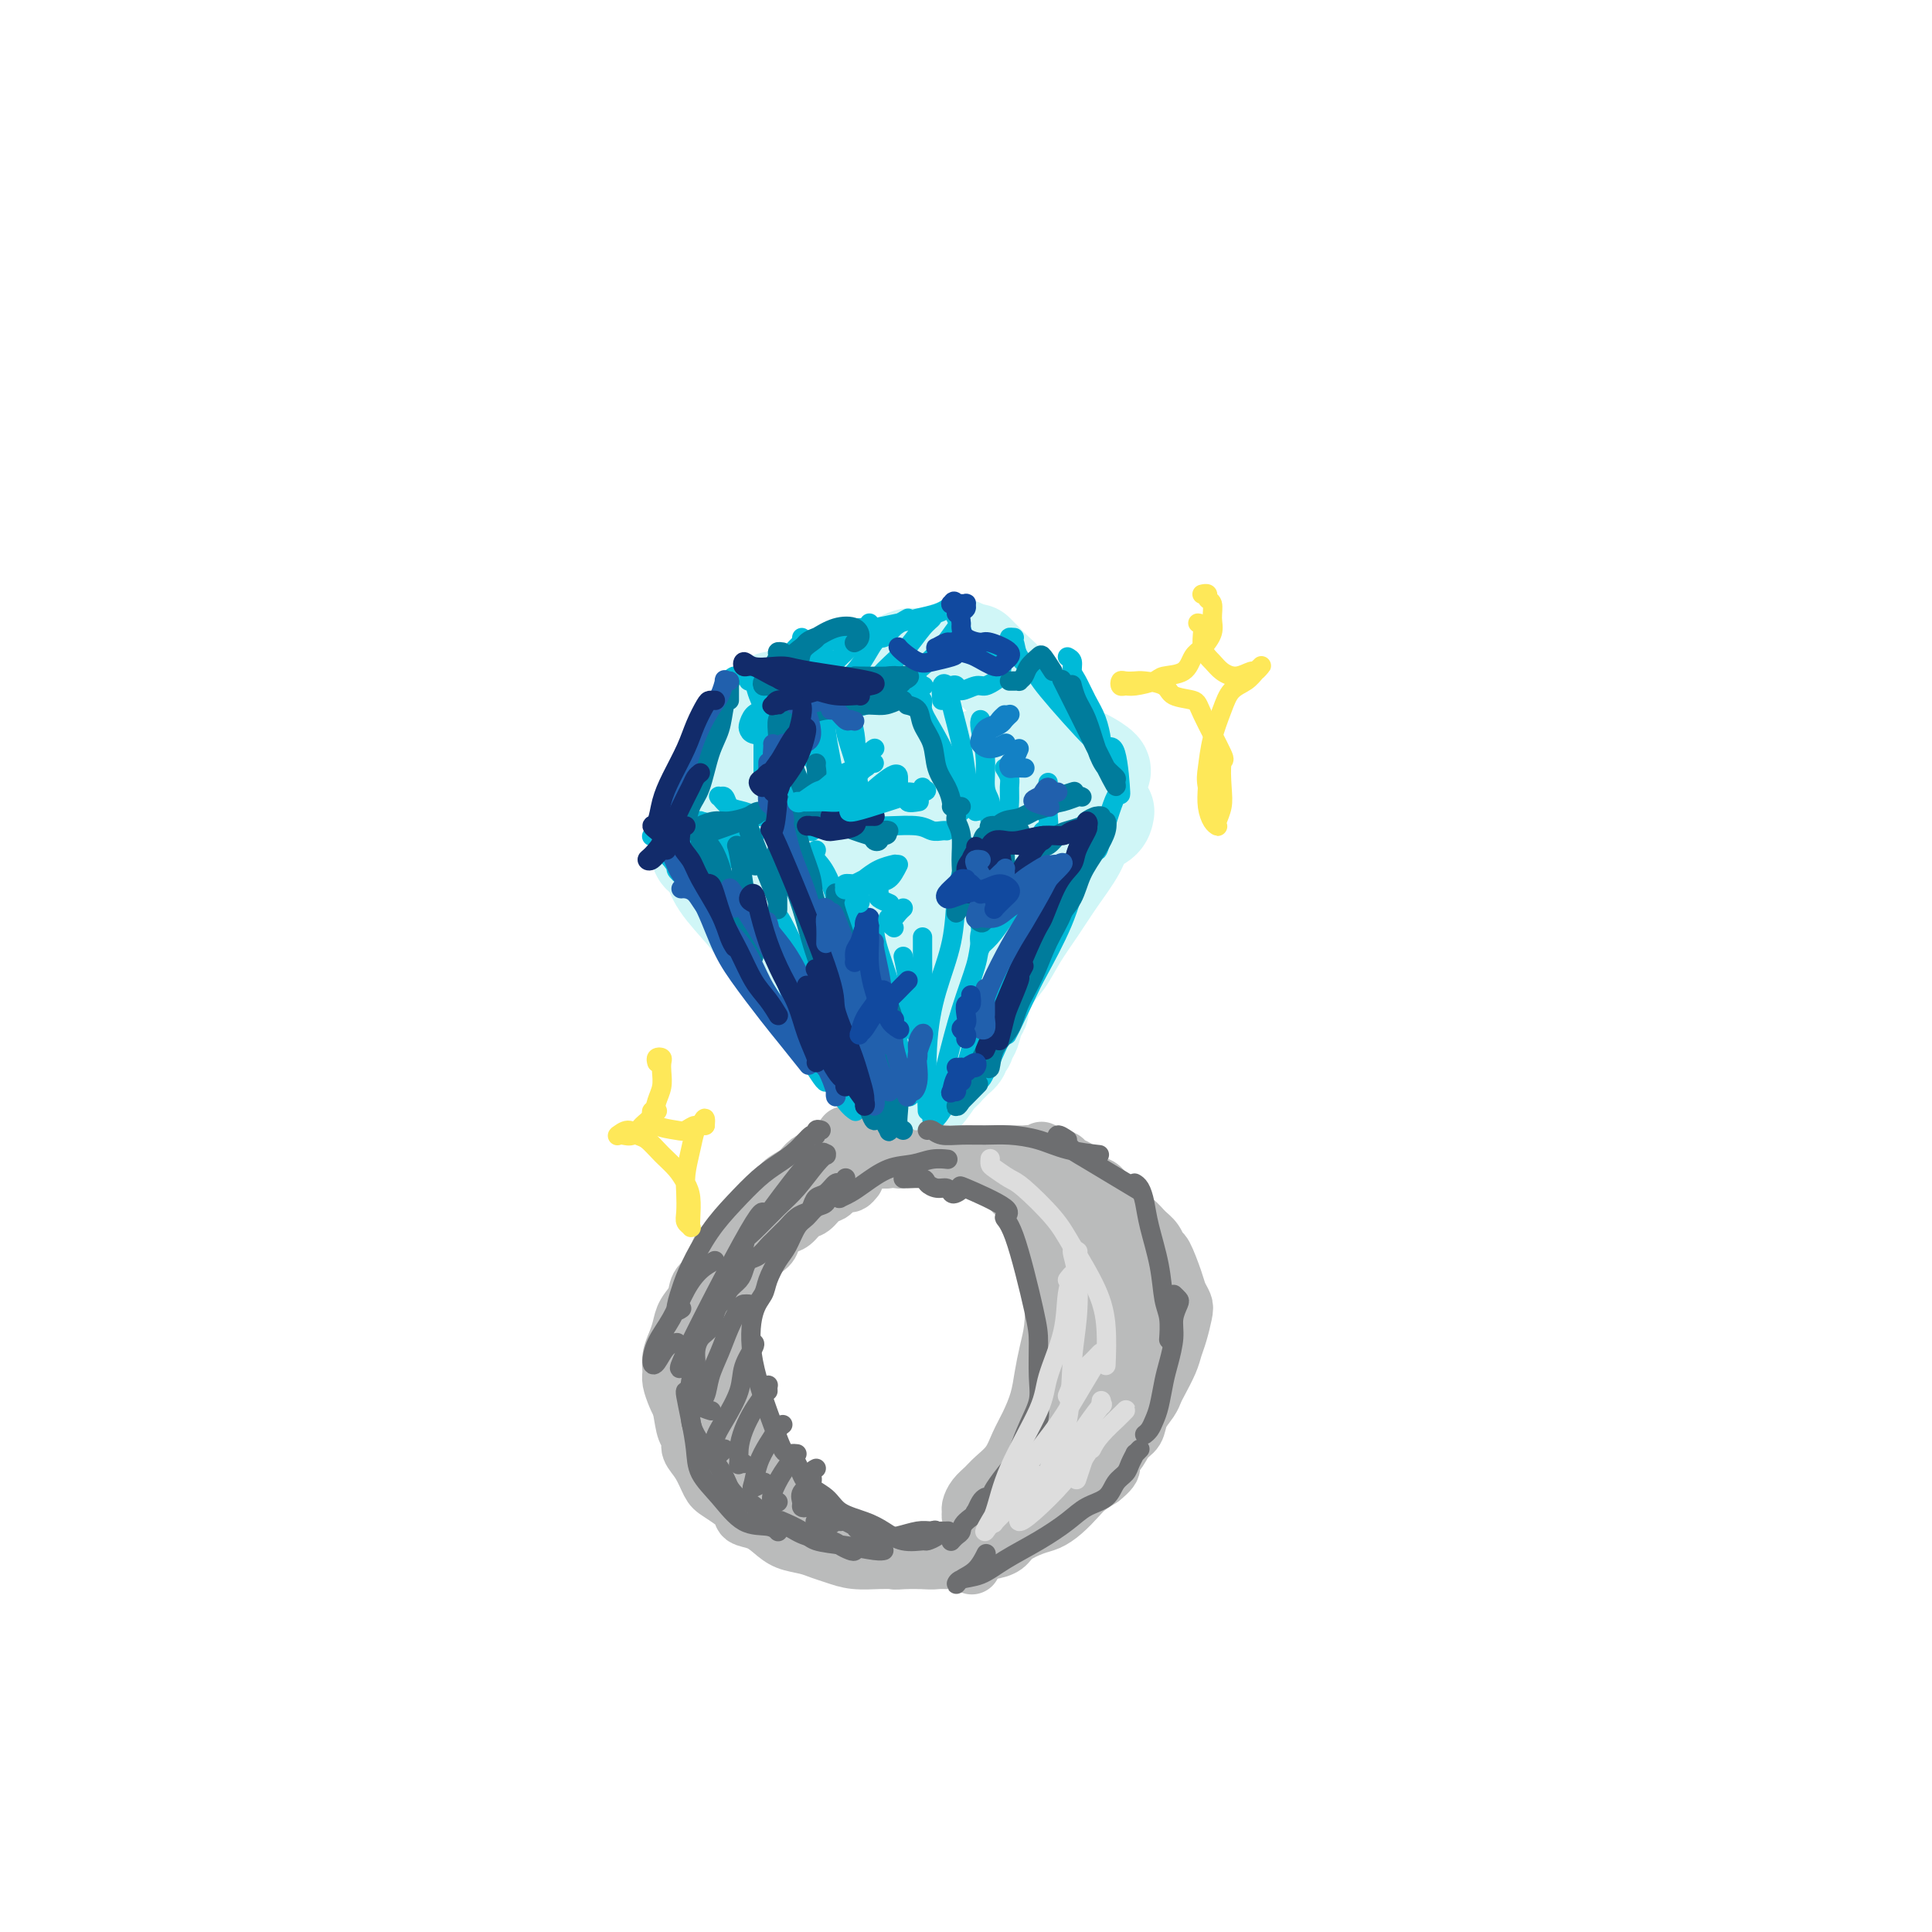 <svg viewBox='0 0 400 400' version='1.1' xmlns='http://www.w3.org/2000/svg' xmlns:xlink='http://www.w3.org/1999/xlink'><g fill='none' stroke='rgb(208,246,247)' stroke-width='20' stroke-linecap='round' stroke-linejoin='round'><path d='M161,145c-0.416,0.035 -0.831,0.071 -1,0c-0.169,-0.071 -0.090,-0.248 0,0c0.090,0.248 0.191,0.922 0,1c-0.191,0.078 -0.673,-0.441 -1,0c-0.327,0.441 -0.497,1.840 -1,3c-0.503,1.160 -1.338,2.081 -2,3c-0.662,0.919 -1.152,1.837 -2,3c-0.848,1.163 -2.056,2.571 -3,4c-0.944,1.429 -1.626,2.880 -2,4c-0.374,1.120 -0.440,1.908 -1,3c-0.560,1.092 -1.612,2.486 -2,3c-0.388,0.514 -0.111,0.147 0,0c0.111,-0.147 0.055,-0.073 0,0'/><path d='M145,176c-0.200,0.277 -0.401,0.553 0,1c0.401,0.447 1.402,1.064 2,2c0.598,0.936 0.793,2.190 2,4c1.207,1.810 3.427,4.175 5,6c1.573,1.825 2.500,3.109 5,6c2.500,2.891 6.572,7.390 9,10c2.428,2.610 3.211,3.333 4,4c0.789,0.667 1.585,1.279 2,2c0.415,0.721 0.451,1.552 1,2c0.549,0.448 1.611,0.512 2,1c0.389,0.488 0.105,1.401 0,2c-0.105,0.599 -0.030,0.886 0,1c0.030,0.114 0.015,0.057 0,0'/><path d='M163,146c0.006,0.120 0.012,0.239 0,0c-0.012,-0.239 -0.041,-0.838 0,-1c0.041,-0.162 0.154,0.111 0,0c-0.154,-0.111 -0.574,-0.607 0,-1c0.574,-0.393 2.141,-0.683 3,-1c0.859,-0.317 1.008,-0.661 2,-1c0.992,-0.339 2.825,-0.673 4,-1c1.175,-0.327 1.692,-0.647 3,-1c1.308,-0.353 3.406,-0.738 5,-1c1.594,-0.262 2.682,-0.400 4,-1c1.318,-0.600 2.865,-1.663 4,-2c1.135,-0.337 1.859,0.053 3,0c1.141,-0.053 2.697,-0.550 4,-1c1.303,-0.450 2.351,-0.852 3,-1c0.649,-0.148 0.900,-0.042 1,0c0.100,0.042 0.050,0.021 0,0'/><path d='M202,135c0.349,0.351 0.697,0.702 1,1c0.303,0.298 0.559,0.543 1,1c0.441,0.457 1.066,1.127 2,2c0.934,0.873 2.178,1.949 3,3c0.822,1.051 1.221,2.078 2,3c0.779,0.922 1.936,1.737 3,3c1.064,1.263 2.034,2.972 3,4c0.966,1.028 1.930,1.375 3,2c1.070,0.625 2.248,1.526 3,2c0.752,0.474 1.077,0.519 2,1c0.923,0.481 2.443,1.397 3,2c0.557,0.603 0.150,0.893 0,1c-0.150,0.107 -0.043,0.031 0,0c0.043,-0.031 0.021,-0.015 0,0'/><path d='M229,168c-0.118,0.702 -0.236,1.403 -1,2c-0.764,0.597 -2.175,1.089 -3,2c-0.825,0.911 -1.063,2.242 -2,4c-0.937,1.758 -2.572,3.941 -4,6c-1.428,2.059 -2.649,3.992 -4,6c-1.351,2.008 -2.830,4.092 -4,6c-1.170,1.908 -2.029,3.640 -3,5c-0.971,1.360 -2.053,2.348 -3,4c-0.947,1.652 -1.760,3.969 -2,5c-0.240,1.031 0.094,0.776 0,1c-0.094,0.224 -0.614,0.925 -1,2c-0.386,1.075 -0.638,2.522 -1,3c-0.362,0.478 -0.833,-0.012 -1,0c-0.167,0.012 -0.030,0.528 0,1c0.030,0.472 -0.049,0.901 0,1c0.049,0.099 0.224,-0.132 0,0c-0.224,0.132 -0.848,0.628 -1,1c-0.152,0.372 0.169,0.622 0,1c-0.169,0.378 -0.829,0.885 -1,1c-0.171,0.115 0.146,-0.161 0,0c-0.146,0.161 -0.756,0.760 -1,1c-0.244,0.240 -0.121,0.121 0,0c0.121,-0.121 0.239,-0.243 0,0c-0.239,0.243 -0.835,0.850 -1,1c-0.165,0.150 0.100,-0.156 0,0c-0.100,0.156 -0.565,0.773 -1,1c-0.435,0.227 -0.838,0.065 -1,0c-0.162,-0.065 -0.081,-0.032 0,0'/><path d='M194,222c-5.354,8.564 -1.238,2.975 0,1c1.238,-1.975 -0.403,-0.337 -1,0c-0.597,0.337 -0.149,-0.628 0,-1c0.149,-0.372 -0.002,-0.151 0,0c0.002,0.151 0.155,0.232 0,0c-0.155,-0.232 -0.619,-0.779 -1,-1c-0.381,-0.221 -0.678,-0.118 -1,0c-0.322,0.118 -0.667,0.250 -1,0c-0.333,-0.250 -0.654,-0.883 -1,-1c-0.346,-0.117 -0.717,0.283 -1,0c-0.283,-0.283 -0.479,-1.250 -1,-2c-0.521,-0.750 -1.366,-1.284 -2,-2c-0.634,-0.716 -1.055,-1.616 -2,-3c-0.945,-1.384 -2.413,-3.253 -3,-4c-0.587,-0.747 -0.294,-0.374 0,0'/><path d='M171,160c0.387,-0.717 0.773,-1.433 1,-2c0.227,-0.567 0.294,-0.984 0,-1c-0.294,-0.016 -0.951,0.368 -1,1c-0.049,0.632 0.509,1.510 0,3c-0.509,1.490 -2.085,3.592 -3,6c-0.915,2.408 -1.168,5.123 -2,8c-0.832,2.877 -2.244,5.917 -3,8c-0.756,2.083 -0.855,3.210 -1,4c-0.145,0.790 -0.335,1.244 0,1c0.335,-0.244 1.196,-1.187 3,-4c1.804,-2.813 4.553,-7.498 6,-10c1.447,-2.502 1.594,-2.823 3,-6c1.406,-3.177 4.071,-9.209 7,-13c2.929,-3.791 6.121,-5.339 7,-4c0.879,1.339 -0.555,5.567 -3,13c-2.445,7.433 -5.903,18.073 -8,25c-2.097,6.927 -2.835,10.141 -3,12c-0.165,1.859 0.243,2.364 1,2c0.757,-0.364 1.861,-1.595 3,-3c1.139,-1.405 2.311,-2.983 4,-6c1.689,-3.017 3.895,-7.471 6,-12c2.105,-4.529 4.110,-9.132 6,-13c1.890,-3.868 3.664,-7.001 5,-9c1.336,-1.999 2.234,-2.866 3,-3c0.766,-0.134 1.398,0.464 1,2c-0.398,1.536 -1.828,4.010 -3,7c-1.172,2.990 -2.086,6.495 -3,10'/><path d='M197,176c-1.293,4.132 -2.026,4.961 -3,8c-0.974,3.039 -2.188,8.290 -3,11c-0.812,2.710 -1.222,2.881 -1,3c0.222,0.119 1.074,0.185 2,0c0.926,-0.185 1.925,-0.623 3,-2c1.075,-1.377 2.227,-3.693 4,-7c1.773,-3.307 4.168,-7.606 6,-11c1.832,-3.394 3.100,-5.883 4,-8c0.900,-2.117 1.432,-3.862 2,-4c0.568,-0.138 1.171,1.332 1,3c-0.171,1.668 -1.118,3.532 -2,5c-0.882,1.468 -1.700,2.538 -3,6c-1.300,3.462 -3.081,9.317 -4,12c-0.919,2.683 -0.977,2.195 -1,2c-0.023,-0.195 -0.012,-0.098 0,0'/></g>
<g fill='none' stroke='rgb(186,187,187)' stroke-width='12' stroke-linecap='round' stroke-linejoin='round'><path d='M179,240c0.120,0.113 0.239,0.227 0,0c-0.239,-0.227 -0.838,-0.793 -1,-1c-0.162,-0.207 0.112,-0.055 0,0c-0.112,0.055 -0.611,0.014 -1,0c-0.389,-0.014 -0.667,0.000 -1,0c-0.333,-0.000 -0.722,-0.015 -1,0c-0.278,0.015 -0.445,0.059 -1,0c-0.555,-0.059 -1.498,-0.220 -2,0c-0.502,0.220 -0.562,0.821 -1,1c-0.438,0.179 -1.254,-0.064 -2,0c-0.746,0.064 -1.421,0.436 -2,1c-0.579,0.564 -1.061,1.320 -2,2c-0.939,0.680 -2.334,1.285 -3,2c-0.666,0.715 -0.601,1.541 -1,2c-0.399,0.459 -1.261,0.550 -2,1c-0.739,0.450 -1.354,1.259 -2,2c-0.646,0.741 -1.323,1.412 -2,2c-0.677,0.588 -1.355,1.091 -2,2c-0.645,0.909 -1.257,2.224 -2,3c-0.743,0.776 -1.617,1.012 -2,2c-0.383,0.988 -0.274,2.729 -1,4c-0.726,1.271 -2.288,2.073 -3,3c-0.712,0.927 -0.573,1.980 -1,3c-0.427,1.020 -1.421,2.006 -2,3c-0.579,0.994 -0.744,1.994 -1,3c-0.256,1.006 -0.601,2.016 -1,3c-0.399,0.984 -0.850,1.940 -1,3c-0.150,1.060 0.001,2.222 0,3c-0.001,0.778 -0.154,1.171 0,2c0.154,0.829 0.615,2.094 1,3c0.385,0.906 0.692,1.453 1,2'/><path d='M141,291c0.469,2.582 0.640,4.036 1,5c0.360,0.964 0.909,1.436 1,2c0.091,0.564 -0.276,1.218 0,2c0.276,0.782 1.196,1.691 2,3c0.804,1.309 1.492,3.018 2,4c0.508,0.982 0.835,1.235 2,2c1.165,0.765 3.168,2.040 4,3c0.832,0.960 0.495,1.605 1,2c0.505,0.395 1.853,0.540 3,1c1.147,0.460 2.091,1.236 3,2c0.909,0.764 1.781,1.515 3,2c1.219,0.485 2.784,0.704 4,1c1.216,0.296 2.084,0.668 3,1c0.916,0.332 1.882,0.625 3,1c1.118,0.375 2.389,0.832 4,1c1.611,0.168 3.560,0.046 5,0c1.440,-0.046 2.369,-0.015 3,0c0.631,0.015 0.963,0.014 2,0c1.037,-0.014 2.780,-0.042 4,0c1.220,0.042 1.917,0.153 3,0c1.083,-0.153 2.553,-0.568 4,-1c1.447,-0.432 2.870,-0.879 4,-1c1.130,-0.121 1.968,0.084 3,0c1.032,-0.084 2.257,-0.458 3,-1c0.743,-0.542 1.004,-1.251 2,-2c0.996,-0.749 2.727,-1.537 4,-2c1.273,-0.463 2.087,-0.599 3,-1c0.913,-0.401 1.925,-1.066 3,-2c1.075,-0.934 2.212,-2.136 3,-3c0.788,-0.864 1.225,-1.390 2,-2c0.775,-0.610 1.887,-1.305 3,-2'/><path d='M228,306c3.688,-2.921 1.407,-2.725 1,-3c-0.407,-0.275 1.061,-1.022 2,-2c0.939,-0.978 1.351,-2.188 2,-3c0.649,-0.812 1.535,-1.227 2,-2c0.465,-0.773 0.510,-1.904 1,-3c0.490,-1.096 1.427,-2.155 2,-3c0.573,-0.845 0.783,-1.474 1,-2c0.217,-0.526 0.440,-0.949 1,-2c0.560,-1.051 1.457,-2.729 2,-4c0.543,-1.271 0.731,-2.136 1,-3c0.269,-0.864 0.620,-1.726 1,-3c0.380,-1.274 0.789,-2.958 1,-4c0.211,-1.042 0.225,-1.440 0,-2c-0.225,-0.560 -0.689,-1.280 -1,-2c-0.311,-0.720 -0.467,-1.438 -1,-3c-0.533,-1.562 -1.441,-3.966 -2,-5c-0.559,-1.034 -0.769,-0.696 -1,-1c-0.231,-0.304 -0.484,-1.250 -1,-2c-0.516,-0.750 -1.294,-1.303 -2,-2c-0.706,-0.697 -1.340,-1.538 -2,-2c-0.660,-0.462 -1.347,-0.544 -2,-1c-0.653,-0.456 -1.274,-1.287 -2,-2c-0.726,-0.713 -1.559,-1.308 -2,-2c-0.441,-0.692 -0.489,-1.481 -1,-2c-0.511,-0.519 -1.484,-0.770 -2,-1c-0.516,-0.230 -0.575,-0.440 -1,-1c-0.425,-0.560 -1.217,-1.470 -2,-2c-0.783,-0.530 -1.557,-0.681 -2,-1c-0.443,-0.319 -0.555,-0.805 -1,-1c-0.445,-0.195 -1.222,-0.097 -2,0'/><path d='M218,240c-3.604,-2.856 -2.115,-1.497 -2,-1c0.115,0.497 -1.143,0.133 -2,0c-0.857,-0.133 -1.314,-0.036 -2,0c-0.686,0.036 -1.601,0.010 -2,0c-0.399,-0.010 -0.280,-0.003 -1,0c-0.720,0.003 -2.277,0.001 -3,0c-0.723,-0.001 -0.612,-0.000 -1,0c-0.388,0.000 -1.274,0.000 -2,0c-0.726,-0.000 -1.293,-0.001 -2,0c-0.707,0.001 -1.555,0.004 -2,0c-0.445,-0.004 -0.486,-0.015 -1,0c-0.514,0.015 -1.499,0.057 -2,0c-0.501,-0.057 -0.516,-0.211 -1,0c-0.484,0.211 -1.435,0.789 -2,1c-0.565,0.211 -0.742,0.057 -1,0c-0.258,-0.057 -0.595,-0.015 -1,0c-0.405,0.015 -0.878,0.004 -1,0c-0.122,-0.004 0.108,-0.001 0,0c-0.108,0.001 -0.555,0.001 -1,0c-0.445,-0.001 -0.889,-0.004 -1,0c-0.111,0.004 0.111,0.014 0,0c-0.111,-0.014 -0.553,-0.053 -1,0c-0.447,0.053 -0.898,0.196 -1,0c-0.102,-0.196 0.144,-0.732 0,-1c-0.144,-0.268 -0.678,-0.268 -1,0c-0.322,0.268 -0.433,0.803 -1,1c-0.567,0.197 -1.591,0.056 -2,0c-0.409,-0.056 -0.205,-0.028 0,0'/><path d='M175,235c0.335,-0.119 0.671,-0.239 1,0c0.329,0.239 0.652,0.836 1,1c0.348,0.164 0.721,-0.103 1,0c0.279,0.103 0.464,0.578 1,1c0.536,0.422 1.423,0.792 2,1c0.577,0.208 0.844,0.253 1,0c0.156,-0.253 0.199,-0.803 0,-1c-0.199,-0.197 -0.642,-0.040 -1,0c-0.358,0.040 -0.632,-0.038 -1,0c-0.368,0.038 -0.831,0.193 -1,0c-0.169,-0.193 -0.045,-0.735 0,-1c0.045,-0.265 0.009,-0.253 0,0c-0.009,0.253 0.007,0.747 0,1c-0.007,0.253 -0.038,0.264 0,0c0.038,-0.264 0.146,-0.801 0,-1c-0.146,-0.199 -0.547,-0.058 -1,0c-0.453,0.058 -0.958,0.032 -1,0c-0.042,-0.032 0.381,-0.070 0,0c-0.381,0.070 -1.564,0.250 -2,0c-0.436,-0.250 -0.125,-0.928 0,-1c0.125,-0.072 0.062,0.464 0,1'/><path d='M175,236c-0.762,-0.310 0.333,-0.083 1,0c0.667,0.083 0.905,0.024 1,0c0.095,-0.024 0.048,-0.012 0,0'/><path d='M177,244c-0.365,0.446 -0.731,0.892 -1,1c-0.269,0.108 -0.442,-0.122 -1,0c-0.558,0.122 -1.500,0.595 -2,1c-0.500,0.405 -0.557,0.742 -1,1c-0.443,0.258 -1.273,0.435 -2,1c-0.727,0.565 -1.351,1.516 -2,2c-0.649,0.484 -1.324,0.499 -2,1c-0.676,0.501 -1.355,1.486 -2,2c-0.645,0.514 -1.257,0.557 -2,1c-0.743,0.443 -1.616,1.285 -2,2c-0.384,0.715 -0.279,1.304 -1,2c-0.721,0.696 -2.269,1.498 -3,2c-0.731,0.502 -0.644,0.705 -1,2c-0.356,1.295 -1.153,3.683 -2,5c-0.847,1.317 -1.743,1.562 -2,2c-0.257,0.438 0.126,1.070 0,2c-0.126,0.930 -0.762,2.159 -1,3c-0.238,0.841 -0.079,1.293 0,2c0.079,0.707 0.077,1.669 0,3c-0.077,1.331 -0.227,3.032 0,4c0.227,0.968 0.833,1.203 1,2c0.167,0.797 -0.106,2.157 0,3c0.106,0.843 0.591,1.169 1,2c0.409,0.831 0.743,2.166 1,3c0.257,0.834 0.436,1.168 1,2c0.564,0.832 1.513,2.162 2,3c0.487,0.838 0.512,1.183 1,2c0.488,0.817 1.439,2.104 2,3c0.561,0.896 0.732,1.399 1,2c0.268,0.601 0.634,1.301 1,2'/><path d='M161,307c2.145,3.557 2.506,2.951 3,3c0.494,0.049 1.120,0.753 2,2c0.880,1.247 2.015,3.038 3,4c0.985,0.962 1.821,1.094 2,1c0.179,-0.094 -0.299,-0.415 0,0c0.299,0.415 1.374,1.565 2,2c0.626,0.435 0.802,0.154 1,0c0.198,-0.154 0.420,-0.181 1,0c0.580,0.181 1.520,0.569 2,1c0.480,0.431 0.500,0.904 1,1c0.500,0.096 1.482,-0.184 2,0c0.518,0.184 0.574,0.834 1,1c0.426,0.166 1.222,-0.152 2,0c0.778,0.152 1.538,0.773 2,1c0.462,0.227 0.624,0.061 2,0c1.376,-0.061 3.964,-0.017 5,0c1.036,0.017 0.520,0.008 1,0c0.480,-0.008 1.957,-0.016 3,0c1.043,0.016 1.651,0.056 2,0c0.349,-0.056 0.440,-0.207 1,0c0.560,0.207 1.589,0.774 2,1c0.411,0.226 0.206,0.113 0,0'/><path d='M204,242c0.026,-0.015 0.051,-0.030 0,0c-0.051,0.030 -0.180,0.105 0,0c0.180,-0.105 0.667,-0.391 1,0c0.333,0.391 0.512,1.459 1,2c0.488,0.541 1.286,0.556 2,1c0.714,0.444 1.344,1.317 2,2c0.656,0.683 1.338,1.175 2,2c0.662,0.825 1.305,1.982 2,3c0.695,1.018 1.441,1.895 2,3c0.559,1.105 0.932,2.437 1,4c0.068,1.563 -0.167,3.358 0,5c0.167,1.642 0.736,3.130 1,5c0.264,1.870 0.223,4.121 0,6c-0.223,1.879 -0.626,3.387 -1,5c-0.374,1.613 -0.718,3.331 -1,5c-0.282,1.669 -0.502,3.290 -1,5c-0.498,1.710 -1.274,3.508 -2,5c-0.726,1.492 -1.402,2.679 -2,4c-0.598,1.321 -1.117,2.778 -2,4c-0.883,1.222 -2.131,2.211 -3,3c-0.869,0.789 -1.358,1.378 -2,2c-0.642,0.622 -1.438,1.277 -2,2c-0.562,0.723 -0.891,1.514 -1,2c-0.109,0.486 0.000,0.669 0,1c-0.000,0.331 -0.110,0.811 0,1c0.110,0.189 0.441,0.087 1,0c0.559,-0.087 1.346,-0.157 2,0c0.654,0.157 1.176,0.542 2,0c0.824,-0.542 1.950,-2.012 3,-3c1.050,-0.988 2.025,-1.494 3,-2'/><path d='M212,309c2.816,-1.858 4.355,-4.504 5,-6c0.645,-1.496 0.397,-1.842 1,-3c0.603,-1.158 2.057,-3.128 3,-5c0.943,-1.872 1.374,-3.647 2,-6c0.626,-2.353 1.448,-5.284 2,-8c0.552,-2.716 0.835,-5.217 1,-8c0.165,-2.783 0.210,-5.848 0,-8c-0.210,-2.152 -0.677,-3.389 -1,-5c-0.323,-1.611 -0.503,-3.594 -1,-5c-0.497,-1.406 -1.311,-2.234 -2,-3c-0.689,-0.766 -1.251,-1.471 -2,-2c-0.749,-0.529 -1.683,-0.882 -2,-1c-0.317,-0.118 -0.017,0.000 0,0c0.017,-0.000 -0.247,-0.119 0,0c0.247,0.119 1.007,0.477 2,1c0.993,0.523 2.221,1.210 3,2c0.779,0.790 1.109,1.683 2,3c0.891,1.317 2.341,3.059 3,4c0.659,0.941 0.526,1.081 1,4c0.474,2.919 1.556,8.618 2,11c0.444,2.382 0.250,1.448 0,2c-0.250,0.552 -0.555,2.592 -1,5c-0.445,2.408 -1.030,5.186 -2,7c-0.970,1.814 -2.325,2.666 -3,4c-0.675,1.334 -0.668,3.151 -1,4c-0.332,0.849 -1.002,0.731 -1,1c0.002,0.269 0.674,0.926 1,1c0.326,0.074 0.304,-0.434 1,-1c0.696,-0.566 2.111,-1.191 3,-2c0.889,-0.809 1.254,-1.803 2,-3c0.746,-1.197 1.873,-2.599 3,-4'/><path d='M233,288c1.965,-2.344 2.376,-4.203 3,-6c0.624,-1.797 1.459,-3.532 2,-5c0.541,-1.468 0.787,-2.670 1,-4c0.213,-1.330 0.393,-2.787 0,-4c-0.393,-1.213 -1.359,-2.181 -2,-3c-0.641,-0.819 -0.956,-1.488 -1,-2c-0.044,-0.512 0.184,-0.865 0,-1c-0.184,-0.135 -0.781,-0.050 -1,0c-0.219,0.050 -0.059,0.065 0,0c0.059,-0.065 0.016,-0.210 0,0c-0.016,0.210 -0.005,0.774 0,1c0.005,0.226 0.002,0.113 0,0'/></g>
<g fill='none' stroke='rgb(0,186,216)' stroke-width='4' stroke-linecap='round' stroke-linejoin='round'><path d='M152,140c-0.312,0.157 -0.623,0.315 -1,1c-0.377,0.685 -0.818,1.898 -1,3c-0.182,1.102 -0.104,2.094 -1,4c-0.896,1.906 -2.766,4.725 -4,7c-1.234,2.275 -1.834,4.008 -3,6c-1.166,1.992 -2.900,4.245 -4,6c-1.100,1.755 -1.565,3.011 -2,4c-0.435,0.989 -0.838,1.711 -1,2c-0.162,0.289 -0.081,0.144 0,0'/><path d='M155,139c0.438,0.513 0.875,1.026 1,1c0.125,-0.026 -0.064,-0.591 0,0c0.064,0.591 0.381,2.337 1,4c0.619,1.663 1.539,3.244 2,5c0.461,1.756 0.464,3.687 1,6c0.536,2.313 1.606,5.007 2,6c0.394,0.993 0.113,0.284 0,0c-0.113,-0.284 -0.056,-0.142 0,0'/><path d='M158,139c0.000,0.275 0.000,0.550 0,1c0.000,0.450 0.000,1.076 0,2c0.000,0.924 0.000,2.146 0,4c0.000,1.854 0.000,4.339 0,6c0.000,1.661 0.000,2.497 0,4c0.000,1.503 0.000,3.674 0,5c0.000,1.326 0.000,1.807 0,2c0.000,0.193 0.000,0.096 0,0'/><path d='M156,139c0.246,0.355 0.492,0.711 1,1c0.508,0.289 1.277,0.512 2,1c0.723,0.488 1.399,1.241 2,2c0.601,0.759 1.128,1.524 2,2c0.872,0.476 2.089,0.664 3,1c0.911,0.336 1.514,0.821 2,1c0.486,0.179 0.853,0.051 1,0c0.147,-0.051 0.073,-0.026 0,0'/><path d='M167,145c-0.192,-0.002 -0.384,-0.004 0,0c0.384,0.004 1.344,0.012 2,0c0.656,-0.012 1.007,-0.046 2,0c0.993,0.046 2.627,0.170 4,0c1.373,-0.170 2.484,-0.634 4,-1c1.516,-0.366 3.437,-0.634 5,-1c1.563,-0.366 2.767,-0.829 4,-1c1.233,-0.171 2.495,-0.049 3,0c0.505,0.049 0.252,0.024 0,0'/><path d='M197,142c0.388,-0.146 0.777,-0.291 1,0c0.223,0.291 0.281,1.020 1,1c0.719,-0.020 2.100,-0.789 3,-1c0.900,-0.211 1.319,0.135 2,0c0.681,-0.135 1.623,-0.753 2,-1c0.377,-0.247 0.188,-0.124 0,0'/><path d='M166,132c-0.040,0.457 -0.080,0.914 0,1c0.080,0.086 0.279,-0.200 0,0c-0.279,0.200 -1.038,0.887 -2,2c-0.962,1.113 -2.128,2.652 -3,4c-0.872,1.348 -1.450,2.506 -2,4c-0.550,1.494 -1.071,3.325 -1,4c0.071,0.675 0.735,0.193 1,0c0.265,-0.193 0.133,-0.096 0,0'/><path d='M171,136c-0.727,0.629 -1.453,1.258 -2,2c-0.547,0.742 -0.913,1.596 -2,3c-1.087,1.404 -2.893,3.357 -4,5c-1.107,1.643 -1.513,2.977 -2,4c-0.487,1.023 -1.054,1.737 -1,2c0.054,0.263 0.730,0.075 1,0c0.270,-0.075 0.135,-0.038 0,0'/><path d='M158,147c-0.735,0.219 -1.470,0.438 -2,1c-0.530,0.562 -0.856,1.467 -1,2c-0.144,0.533 -0.105,0.692 0,1c0.105,0.308 0.276,0.763 1,1c0.724,0.237 2.003,0.256 3,0c0.997,-0.256 1.714,-0.787 2,-1c0.286,-0.213 0.143,-0.106 0,0'/><path d='M180,129c-0.099,0.515 -0.197,1.030 -1,2c-0.803,0.970 -2.309,2.396 -4,4c-1.691,1.604 -3.566,3.386 -5,5c-1.434,1.614 -2.426,3.062 -3,4c-0.574,0.938 -0.732,1.368 0,1c0.732,-0.368 2.352,-1.534 3,-2c0.648,-0.466 0.324,-0.233 0,0'/><path d='M188,128c-1.080,0.608 -2.159,1.216 -3,2c-0.841,0.784 -1.442,1.746 -2,2c-0.558,0.254 -1.071,-0.198 -2,1c-0.929,1.198 -2.273,4.048 -4,6c-1.727,1.952 -3.836,3.006 -5,4c-1.164,0.994 -1.384,1.926 -1,2c0.384,0.074 1.373,-0.711 2,-1c0.627,-0.289 0.894,-0.083 1,0c0.106,0.083 0.053,0.041 0,0'/><path d='M192,128c0.562,-0.105 1.125,-0.211 1,0c-0.125,0.211 -0.936,0.738 -2,2c-1.064,1.262 -2.379,3.260 -4,5c-1.621,1.740 -3.548,3.223 -5,5c-1.452,1.777 -2.428,3.849 -3,5c-0.572,1.151 -0.741,1.381 0,1c0.741,-0.381 2.392,-1.372 3,-2c0.608,-0.628 0.174,-0.894 0,-1c-0.174,-0.106 -0.087,-0.053 0,0'/><path d='M198,130c0.472,-0.443 0.945,-0.887 1,-1c0.055,-0.113 -0.307,0.103 -1,1c-0.693,0.897 -1.716,2.475 -3,4c-1.284,1.525 -2.827,2.997 -4,4c-1.173,1.003 -1.974,1.537 -2,2c-0.026,0.463 0.724,0.855 1,1c0.276,0.145 0.079,0.041 0,0c-0.079,-0.041 -0.039,-0.021 0,0'/><path d='M158,141c-0.183,-0.026 -0.367,-0.051 -1,0c-0.633,0.051 -1.717,0.180 -2,0c-0.283,-0.180 0.234,-0.668 1,-1c0.766,-0.332 1.781,-0.507 3,-1c1.219,-0.493 2.642,-1.302 4,-2c1.358,-0.698 2.650,-1.283 4,-2c1.350,-0.717 2.758,-1.565 4,-2c1.242,-0.435 2.320,-0.456 3,-1c0.680,-0.544 0.964,-1.610 1,-2c0.036,-0.390 -0.177,-0.104 0,0c0.177,0.104 0.743,0.025 1,0c0.257,-0.025 0.206,0.004 1,0c0.794,-0.004 2.432,-0.042 3,0c0.568,0.042 0.065,0.165 1,0c0.935,-0.165 3.309,-0.619 5,-1c1.691,-0.381 2.701,-0.690 4,-1c1.299,-0.310 2.888,-0.622 4,-1c1.112,-0.378 1.746,-0.822 2,-1c0.254,-0.178 0.127,-0.089 0,0'/><path d='M197,126c-0.087,-0.188 -0.174,-0.375 0,0c0.174,0.375 0.608,1.313 1,2c0.392,0.687 0.743,1.123 1,2c0.257,0.877 0.419,2.194 1,3c0.581,0.806 1.579,1.102 3,2c1.421,0.898 3.263,2.400 4,3c0.737,0.600 0.368,0.300 0,0'/><path d='M210,132c-0.529,-0.044 -1.057,-0.087 -1,0c0.057,0.087 0.700,0.306 1,1c0.300,0.694 0.259,1.863 1,3c0.741,1.137 2.265,2.241 3,3c0.735,0.759 0.682,1.172 3,4c2.318,2.828 7.009,8.069 9,10c1.991,1.931 1.283,0.552 1,0c-0.283,-0.552 -0.142,-0.276 0,0'/><path d='M221,136c0.441,0.231 0.881,0.462 1,1c0.119,0.538 -0.084,1.384 0,2c0.084,0.616 0.453,1.002 1,2c0.547,0.998 1.271,2.607 2,4c0.729,1.393 1.463,2.569 2,4c0.537,1.431 0.875,3.116 1,4c0.125,0.884 0.036,0.967 0,1c-0.036,0.033 -0.018,0.017 0,0'/><path d='M162,148c0.028,0.085 0.056,0.169 0,1c-0.056,0.831 -0.197,2.407 0,4c0.197,1.593 0.732,3.201 1,5c0.268,1.799 0.268,3.788 0,6c-0.268,2.212 -0.804,4.645 -1,6c-0.196,1.355 -0.053,1.631 0,2c0.053,0.369 0.014,0.830 0,1c-0.014,0.170 -0.004,0.049 0,0c0.004,-0.049 0.002,-0.024 0,0'/><path d='M164,153c-0.002,-0.467 -0.004,-0.934 0,-1c0.004,-0.066 0.015,0.271 0,1c-0.015,0.729 -0.056,1.852 0,3c0.056,1.148 0.210,2.322 0,4c-0.210,1.678 -0.785,3.861 -1,5c-0.215,1.139 -0.069,1.233 0,2c0.069,0.767 0.062,2.205 0,3c-0.062,0.795 -0.180,0.945 0,1c0.180,0.055 0.658,0.015 1,0c0.342,-0.015 0.548,-0.004 1,0c0.452,0.004 1.150,0.001 2,0c0.850,-0.001 1.852,-0.001 3,0c1.148,0.001 2.443,0.004 4,0c1.557,-0.004 3.376,-0.015 5,0c1.624,0.015 3.052,0.057 5,0c1.948,-0.057 4.417,-0.211 6,0c1.583,0.211 2.280,0.789 3,1c0.720,0.211 1.463,0.057 2,0c0.537,-0.057 0.868,-0.016 1,0c0.132,0.016 0.066,0.008 0,0'/><path d='M190,145c-0.123,0.039 -0.247,0.078 0,0c0.247,-0.078 0.864,-0.272 1,0c0.136,0.272 -0.210,1.010 0,2c0.210,0.990 0.975,2.233 2,4c1.025,1.767 2.310,4.058 3,6c0.690,1.942 0.784,3.535 1,5c0.216,1.465 0.555,2.801 1,4c0.445,1.199 0.996,2.259 1,2c0.004,-0.259 -0.537,-1.839 -1,-4c-0.463,-2.161 -0.846,-4.903 -1,-6c-0.154,-1.097 -0.077,-0.548 0,0'/><path d='M195,145c-0.097,-1.201 -0.195,-2.402 0,-3c0.195,-0.598 0.682,-0.593 1,0c0.318,0.593 0.467,1.775 1,4c0.533,2.225 1.449,5.493 2,8c0.551,2.507 0.736,4.255 1,6c0.264,1.745 0.607,3.488 1,5c0.393,1.512 0.837,2.792 1,3c0.163,0.208 0.047,-0.655 0,-1c-0.047,-0.345 -0.023,-0.173 0,0'/><path d='M203,149c-0.121,0.329 -0.243,0.659 0,2c0.243,1.341 0.850,3.695 1,6c0.150,2.305 -0.156,4.561 0,6c0.156,1.439 0.774,2.060 1,3c0.226,0.940 0.061,2.201 0,3c-0.061,0.799 -0.016,1.138 0,1c0.016,-0.138 0.005,-0.754 0,-1c-0.005,-0.246 -0.002,-0.123 0,0'/><path d='M208,159c0.425,0.690 0.850,1.380 1,2c0.150,0.620 0.026,1.171 0,2c-0.026,0.829 0.045,1.935 0,3c-0.045,1.065 -0.208,2.090 0,3c0.208,0.910 0.787,1.707 1,2c0.213,0.293 0.061,0.084 0,0c-0.061,-0.084 -0.030,-0.042 0,0'/><path d='M217,162c-0.002,0.303 -0.004,0.607 0,1c0.004,0.393 0.015,0.876 0,2c-0.015,1.124 -0.056,2.889 0,4c0.056,1.111 0.207,1.568 0,2c-0.207,0.432 -0.774,0.838 -1,1c-0.226,0.162 -0.113,0.081 0,0'/><path d='M162,155c-0.111,-0.156 -0.223,-0.312 0,0c0.223,0.312 0.780,1.094 1,2c0.220,0.906 0.101,1.938 0,3c-0.101,1.062 -0.185,2.155 0,3c0.185,0.845 0.637,1.443 1,2c0.363,0.557 0.636,1.073 1,1c0.364,-0.073 0.818,-0.735 1,-1c0.182,-0.265 0.091,-0.132 0,0'/><path d='M170,159c0.429,0.495 0.857,0.989 1,1c0.143,0.011 -0.000,-0.463 0,0c0.000,0.463 0.144,1.862 0,3c-0.144,1.138 -0.575,2.016 -1,3c-0.425,0.984 -0.845,2.072 -1,3c-0.155,0.928 -0.044,1.694 0,2c0.044,0.306 0.022,0.153 0,0'/><path d='M168,157c0.431,0.494 0.862,0.987 1,2c0.138,1.013 -0.015,2.544 0,4c0.015,1.456 0.200,2.835 0,4c-0.200,1.165 -0.786,2.116 -1,3c-0.214,0.884 -0.058,1.699 0,2c0.058,0.301 0.016,0.086 0,0c-0.016,-0.086 -0.008,-0.043 0,0'/><path d='M138,173c0.048,0.310 0.096,0.620 0,1c-0.096,0.380 -0.334,0.831 0,1c0.334,0.169 1.242,0.056 2,0c0.758,-0.056 1.366,-0.053 2,0c0.634,0.053 1.294,0.158 3,0c1.706,-0.158 4.457,-0.578 6,-1c1.543,-0.422 1.877,-0.844 2,-1c0.123,-0.156 0.035,-0.044 0,0c-0.035,0.044 -0.018,0.022 0,0'/><path d='M145,177c-0.414,-0.113 -0.828,-0.226 -1,0c-0.172,0.226 -0.101,0.790 0,1c0.101,0.210 0.234,0.067 1,0c0.766,-0.067 2.167,-0.057 3,0c0.833,0.057 1.100,0.159 2,0c0.900,-0.159 2.435,-0.581 3,-1c0.565,-0.419 0.162,-0.834 0,-1c-0.162,-0.166 -0.081,-0.083 0,0'/><path d='M146,171c-0.445,-0.427 -0.889,-0.854 -1,-1c-0.111,-0.146 0.113,-0.011 0,0c-0.113,0.011 -0.562,-0.101 0,0c0.562,0.101 2.137,0.416 3,1c0.863,0.584 1.016,1.438 2,2c0.984,0.562 2.800,0.831 4,1c1.200,0.169 1.785,0.238 2,0c0.215,-0.238 0.062,-0.782 0,-1c-0.062,-0.218 -0.031,-0.109 0,0'/><path d='M153,168c-0.759,-0.192 -1.519,-0.384 -2,-1c-0.481,-0.616 -0.684,-1.654 -1,-2c-0.316,-0.346 -0.744,0.002 -1,0c-0.256,-0.002 -0.338,-0.354 0,0c0.338,0.354 1.096,1.415 2,2c0.904,0.585 1.954,0.693 3,1c1.046,0.307 2.089,0.813 3,1c0.911,0.187 1.689,0.053 2,0c0.311,-0.053 0.156,-0.027 0,0'/><path d='M138,177c0.219,0.150 0.438,0.299 1,1c0.562,0.701 1.468,1.952 3,4c1.532,2.048 3.689,4.892 5,7c1.311,2.108 1.777,3.479 4,7c2.223,3.521 6.203,9.192 9,13c2.797,3.808 4.409,5.753 6,8c1.591,2.247 3.159,4.797 4,6c0.841,1.203 0.955,1.058 1,1c0.045,-0.058 0.023,-0.029 0,0'/><path d='M142,182c-0.963,-0.821 -1.927,-1.642 -2,-2c-0.073,-0.358 0.743,-0.252 1,0c0.257,0.252 -0.045,0.649 1,2c1.045,1.351 3.438,3.657 6,7c2.562,3.343 5.293,7.722 8,12c2.707,4.278 5.391,8.453 8,12c2.609,3.547 5.143,6.466 7,9c1.857,2.534 3.039,4.682 4,6c0.961,1.318 1.703,1.805 2,2c0.297,0.195 0.148,0.097 0,0'/><path d='M153,191c-0.801,-2.065 -1.602,-4.129 -2,-5c-0.398,-0.871 -0.394,-0.547 0,-1c0.394,-0.453 1.178,-1.681 2,-1c0.822,0.681 1.680,3.272 3,6c1.320,2.728 3.100,5.593 5,9c1.900,3.407 3.921,7.358 6,11c2.079,3.642 4.217,6.976 6,10c1.783,3.024 3.211,5.737 4,7c0.789,1.263 0.940,1.075 1,1c0.060,-0.075 0.030,-0.038 0,0'/><path d='M161,190c0.094,-0.250 0.188,-0.500 1,1c0.812,1.500 2.340,4.749 4,8c1.660,3.251 3.450,6.504 5,10c1.550,3.496 2.859,7.236 4,10c1.141,2.764 2.115,4.552 3,6c0.885,1.448 1.681,2.557 2,3c0.319,0.443 0.159,0.222 0,0'/><path d='M162,173c0.408,0.693 0.816,1.387 1,2c0.184,0.613 0.145,1.146 1,3c0.855,1.854 2.603,5.029 4,8c1.397,2.971 2.441,5.738 4,10c1.559,4.262 3.633,10.018 5,14c1.367,3.982 2.026,6.191 3,9c0.974,2.809 2.262,6.218 3,8c0.738,1.782 0.925,1.938 1,2c0.075,0.062 0.037,0.031 0,0'/><path d='M169,176c-0.238,0.633 -0.476,1.267 0,2c0.476,0.733 1.665,1.567 3,5c1.335,3.433 2.817,9.466 4,14c1.183,4.534 2.068,7.568 3,11c0.932,3.432 1.909,7.260 3,11c1.091,3.740 2.294,7.392 3,9c0.706,1.608 0.916,1.174 1,1c0.084,-0.174 0.042,-0.087 0,0'/><path d='M177,184c-0.158,0.200 -0.317,0.400 0,2c0.317,1.600 1.108,4.602 2,8c0.892,3.398 1.885,7.194 3,11c1.115,3.806 2.351,7.622 3,11c0.649,3.378 0.710,6.318 1,8c0.290,1.682 0.809,2.107 1,2c0.191,-0.107 0.055,-0.745 0,-1c-0.055,-0.255 -0.027,-0.128 0,0'/><path d='M181,192c0.096,1.206 0.193,2.412 1,5c0.807,2.588 2.326,6.557 3,10c0.674,3.443 0.503,6.358 1,9c0.497,2.642 1.664,5.009 2,7c0.336,1.991 -0.157,3.606 0,4c0.157,0.394 0.965,-0.432 1,-1c0.035,-0.568 -0.704,-0.876 -1,-1c-0.296,-0.124 -0.148,-0.062 0,0'/><path d='M187,198c0.445,2.080 0.890,4.159 1,6c0.110,1.841 -0.114,3.442 0,5c0.114,1.558 0.566,3.072 1,4c0.434,0.928 0.848,1.269 1,1c0.152,-0.269 0.041,-1.149 0,-2c-0.041,-0.851 -0.012,-1.672 0,-2c0.012,-0.328 0.006,-0.164 0,0'/><path d='M191,194c0.002,0.101 0.004,0.202 0,1c-0.004,0.798 -0.015,2.294 0,4c0.015,1.706 0.057,3.623 0,5c-0.057,1.377 -0.211,2.214 0,3c0.211,0.786 0.788,1.519 1,1c0.212,-0.519 0.061,-2.291 0,-3c-0.061,-0.709 -0.030,-0.354 0,0'/><path d='M200,175c-0.023,0.405 -0.046,0.810 0,1c0.046,0.190 0.161,0.164 0,1c-0.161,0.836 -0.597,2.535 -1,4c-0.403,1.465 -0.773,2.695 -1,5c-0.227,2.305 -0.309,5.686 -1,9c-0.691,3.314 -1.989,6.562 -3,10c-1.011,3.438 -1.735,7.065 -2,12c-0.265,4.935 -0.071,11.179 0,13c0.071,1.821 0.019,-0.779 0,-2c-0.019,-1.221 -0.005,-1.063 0,-1c0.005,0.063 0.003,0.032 0,0'/><path d='M203,192c0.524,-0.777 1.049,-1.554 1,-1c-0.049,0.554 -0.671,2.440 -1,4c-0.329,1.560 -0.367,2.794 -1,5c-0.633,2.206 -1.863,5.382 -3,9c-1.137,3.618 -2.182,7.676 -3,11c-0.818,3.324 -1.410,5.913 -2,8c-0.590,2.087 -1.179,3.673 -1,4c0.179,0.327 1.125,-0.604 2,-2c0.875,-1.396 1.679,-3.256 2,-4c0.321,-0.744 0.161,-0.372 0,0'/><path d='M204,210c0.737,-2.071 1.473,-4.142 2,-5c0.527,-0.858 0.843,-0.504 1,-1c0.157,-0.496 0.155,-1.843 0,-2c-0.155,-0.157 -0.462,0.876 -1,2c-0.538,1.124 -1.307,2.340 -2,4c-0.693,1.660 -1.311,3.765 -2,6c-0.689,2.235 -1.450,4.600 -2,7c-0.550,2.400 -0.888,4.836 -1,6c-0.112,1.164 0.004,1.057 0,1c-0.004,-0.057 -0.126,-0.064 1,-2c1.126,-1.936 3.500,-5.800 5,-9c1.500,-3.200 2.127,-5.735 3,-8c0.873,-2.265 1.991,-4.259 3,-6c1.009,-1.741 1.907,-3.228 2,-4c0.093,-0.772 -0.621,-0.827 -1,0c-0.379,0.827 -0.423,2.538 -1,4c-0.577,1.462 -1.687,2.677 -3,5c-1.313,2.323 -2.830,5.756 -4,9c-1.170,3.244 -1.994,6.301 -2,7c-0.006,0.699 0.805,-0.959 1,-1c0.195,-0.041 -0.226,1.536 1,-1c1.226,-2.536 4.098,-9.184 6,-13c1.902,-3.816 2.834,-4.799 4,-7c1.166,-2.201 2.567,-5.619 4,-9c1.433,-3.381 2.899,-6.725 4,-9c1.101,-2.275 1.837,-3.480 2,-4c0.163,-0.520 -0.247,-0.355 -1,1c-0.753,1.355 -1.848,3.899 -3,6c-1.152,2.101 -2.360,3.759 -4,7c-1.640,3.241 -3.711,8.065 -5,11c-1.289,2.935 -1.797,3.981 -2,5c-0.203,1.019 -0.102,2.009 0,3'/><path d='M209,213c-1.753,3.981 1.366,-2.566 3,-6c1.634,-3.434 1.785,-3.754 3,-6c1.215,-2.246 3.495,-6.419 5,-10c1.505,-3.581 2.234,-6.572 3,-9c0.766,-2.428 1.570,-4.295 2,-5c0.430,-0.705 0.488,-0.248 0,0c-0.488,0.248 -1.522,0.287 -3,2c-1.478,1.713 -3.399,5.098 -5,8c-1.601,2.902 -2.881,5.320 -4,7c-1.119,1.680 -2.075,2.622 -3,4c-0.925,1.378 -1.817,3.192 -2,4c-0.183,0.808 0.343,0.608 1,-1c0.657,-1.608 1.446,-4.625 2,-6c0.554,-1.375 0.873,-1.107 1,-1c0.127,0.107 0.064,0.054 0,0'/><path d='M214,188c-0.267,-1.288 -0.534,-2.577 -1,-3c-0.466,-0.423 -1.129,0.018 -2,1c-0.871,0.982 -1.948,2.504 -3,4c-1.052,1.496 -2.078,2.967 -3,4c-0.922,1.033 -1.739,1.628 -2,2c-0.261,0.372 0.035,0.519 0,0c-0.035,-0.519 -0.401,-1.706 0,-3c0.401,-1.294 1.570,-2.694 2,-4c0.430,-1.306 0.123,-2.516 0,-3c-0.123,-0.484 -0.061,-0.242 0,0'/><path d='M205,185c-0.061,-0.075 -0.121,-0.150 0,0c0.121,0.150 0.424,0.525 1,1c0.576,0.475 1.424,1.051 2,1c0.576,-0.051 0.879,-0.729 1,-1c0.121,-0.271 0.061,-0.136 0,0'/><path d='M224,176c-0.113,-0.104 -0.226,-0.208 0,-1c0.226,-0.792 0.792,-2.273 1,-3c0.208,-0.727 0.059,-0.700 0,-1c-0.059,-0.300 -0.026,-0.928 0,-1c0.026,-0.072 0.047,0.413 0,1c-0.047,0.587 -0.160,1.275 0,2c0.160,0.725 0.593,1.488 1,2c0.407,0.512 0.786,0.774 1,1c0.214,0.226 0.261,0.418 1,-2c0.739,-2.418 2.171,-7.446 3,-9c0.829,-1.554 1.056,0.364 1,-1c-0.056,-1.364 -0.393,-6.012 -1,-8c-0.607,-1.988 -1.482,-1.316 -2,-1c-0.518,0.316 -0.678,0.277 -1,0c-0.322,-0.277 -0.806,-0.794 -1,-1c-0.194,-0.206 -0.097,-0.103 0,0'/><path d='M175,143c-0.015,0.838 -0.029,1.677 0,2c0.029,0.323 0.103,0.131 0,1c-0.103,0.869 -0.381,2.800 0,5c0.381,2.200 1.423,4.670 2,7c0.577,2.330 0.691,4.519 1,6c0.309,1.481 0.815,2.253 1,3c0.185,0.747 0.050,1.468 0,1c-0.050,-0.468 -0.013,-2.126 0,-3c0.013,-0.874 0.004,-0.964 0,-1c-0.004,-0.036 -0.002,-0.018 0,0'/><path d='M175,144c-0.226,-0.190 -0.453,-0.381 0,1c0.453,1.381 1.585,4.333 2,7c0.415,2.667 0.111,5.049 0,7c-0.111,1.951 -0.030,3.472 0,5c0.030,1.528 0.008,3.064 0,4c-0.008,0.936 -0.002,1.271 0,1c0.002,-0.271 0.001,-1.150 0,-2c-0.001,-0.850 -0.000,-1.671 0,-2c0.000,-0.329 0.000,-0.164 0,0'/><path d='M172,149c-0.400,-1.161 -0.801,-2.322 -1,-2c-0.199,0.322 -0.197,2.126 0,4c0.197,1.874 0.589,3.817 1,6c0.411,2.183 0.841,4.606 1,6c0.159,1.394 0.046,1.758 0,2c-0.046,0.242 -0.026,0.363 0,0c0.026,-0.363 0.059,-1.209 0,-2c-0.059,-0.791 -0.211,-1.528 -1,-3c-0.789,-1.472 -2.216,-3.679 -3,-5c-0.784,-1.321 -0.925,-1.757 -1,-2c-0.075,-0.243 -0.083,-0.292 0,0c0.083,0.292 0.257,0.926 1,2c0.743,1.074 2.055,2.587 3,4c0.945,1.413 1.524,2.727 2,4c0.476,1.273 0.850,2.507 1,3c0.150,0.493 0.075,0.247 0,0'/></g>
<g fill='none' stroke='rgb(0,124,156)' stroke-width='4' stroke-linecap='round' stroke-linejoin='round'><path d='M165,173c-0.430,0.147 -0.860,0.294 -1,0c-0.140,-0.294 0.008,-1.030 0,-1c-0.008,0.030 -0.174,0.824 0,1c0.174,0.176 0.687,-0.268 1,0c0.313,0.268 0.424,1.246 1,3c0.576,1.754 1.615,4.283 2,6c0.385,1.717 0.117,2.623 1,5c0.883,2.377 2.919,6.225 4,10c1.081,3.775 1.207,7.475 2,11c0.793,3.525 2.252,6.873 3,10c0.748,3.127 0.785,6.032 1,8c0.215,1.968 0.607,3.000 1,4c0.393,1.000 0.786,1.969 1,2c0.214,0.031 0.250,-0.876 0,-2c-0.250,-1.124 -0.786,-2.464 -1,-3c-0.214,-0.536 -0.107,-0.268 0,0'/><path d='M173,185c-0.013,-0.090 -0.026,-0.179 0,0c0.026,0.179 0.091,0.628 0,1c-0.091,0.372 -0.337,0.667 0,2c0.337,1.333 1.256,3.703 2,6c0.744,2.297 1.313,4.522 2,7c0.687,2.478 1.493,5.209 2,8c0.507,2.791 0.714,5.641 1,8c0.286,2.359 0.651,4.227 1,6c0.349,1.773 0.682,3.450 1,5c0.318,1.550 0.621,2.972 1,4c0.379,1.028 0.834,1.662 1,2c0.166,0.338 0.045,0.379 0,0c-0.045,-0.379 -0.012,-1.179 0,-2c0.012,-0.821 0.003,-1.663 0,-2c-0.003,-0.337 -0.002,-0.168 0,0'/><path d='M183,209c0.022,-0.548 0.043,-1.096 0,-2c-0.043,-0.904 -0.151,-2.165 0,-2c0.151,0.165 0.563,1.755 1,3c0.437,1.245 0.901,2.144 1,4c0.099,1.856 -0.166,4.669 0,7c0.166,2.331 0.763,4.180 1,6c0.237,1.820 0.115,3.612 0,5c-0.115,1.388 -0.223,2.374 0,3c0.223,0.626 0.778,0.893 1,1c0.222,0.107 0.111,0.053 0,0'/><path d='M162,147c0.113,0.385 0.226,0.771 0,1c-0.226,0.229 -0.792,0.302 -1,1c-0.208,0.698 -0.057,2.022 0,3c0.057,0.978 0.019,1.612 0,3c-0.019,1.388 -0.020,3.530 0,5c0.020,1.470 0.062,2.267 0,3c-0.062,0.733 -0.227,1.401 0,2c0.227,0.599 0.845,1.127 1,2c0.155,0.873 -0.154,2.090 0,3c0.154,0.910 0.772,1.514 1,2c0.228,0.486 0.065,0.853 0,1c-0.065,0.147 -0.033,0.073 0,0'/><path d='M164,148c0.292,-0.033 0.584,-0.065 1,0c0.416,0.065 0.957,0.229 2,0c1.043,-0.229 2.587,-0.850 4,-1c1.413,-0.150 2.694,0.170 4,0c1.306,-0.170 2.637,-0.830 4,-1c1.363,-0.170 2.757,0.150 4,0c1.243,-0.150 2.335,-0.771 3,-1c0.665,-0.229 0.904,-0.065 1,0c0.096,0.065 0.048,0.033 0,0'/><path d='M188,146c0.057,0.012 0.113,0.025 0,0c-0.113,-0.025 -0.396,-0.086 0,0c0.396,0.086 1.472,0.319 2,1c0.528,0.681 0.509,1.811 1,3c0.491,1.189 1.490,2.438 2,4c0.510,1.562 0.529,3.438 1,5c0.471,1.562 1.394,2.810 2,4c0.606,1.190 0.894,2.320 1,3c0.106,0.680 0.030,0.908 0,1c-0.030,0.092 -0.015,0.046 0,0'/><path d='M162,149c-0.013,-0.092 -0.025,-0.185 0,0c0.025,0.185 0.088,0.647 0,1c-0.088,0.353 -0.326,0.599 0,2c0.326,1.401 1.215,3.959 2,6c0.785,2.041 1.464,3.566 2,5c0.536,1.434 0.927,2.776 1,4c0.073,1.224 -0.173,2.330 0,3c0.173,0.670 0.764,0.906 1,1c0.236,0.094 0.118,0.047 0,0'/><path d='M169,158c-0.033,0.242 -0.065,0.484 0,1c0.065,0.516 0.229,1.305 0,2c-0.229,0.695 -0.850,1.296 -1,2c-0.150,0.704 0.170,1.512 0,2c-0.170,0.488 -0.830,0.657 -1,1c-0.170,0.343 0.151,0.861 0,1c-0.151,0.139 -0.775,-0.103 -1,0c-0.225,0.103 -0.053,0.549 0,1c0.053,0.451 -0.014,0.906 0,1c0.014,0.094 0.110,-0.174 0,0c-0.110,0.174 -0.428,0.791 1,1c1.428,0.209 4.600,0.011 6,0c1.400,-0.011 1.029,0.167 1,0c-0.029,-0.167 0.285,-0.678 2,0c1.715,0.678 4.831,2.547 5,3c0.169,0.453 -2.611,-0.509 -4,-1c-1.389,-0.491 -1.389,-0.509 -2,-1c-0.611,-0.491 -1.833,-1.454 -3,-2c-1.167,-0.546 -2.280,-0.675 -3,-1c-0.720,-0.325 -1.046,-0.844 -1,-1c0.046,-0.156 0.464,0.052 1,0c0.536,-0.052 1.191,-0.365 2,0c0.809,0.365 1.774,1.407 3,2c1.226,0.593 2.715,0.737 4,1c1.285,0.263 2.367,0.647 3,1c0.633,0.353 0.816,0.677 1,1'/><path d='M182,172c2.612,0.551 1.641,0.928 1,1c-0.641,0.072 -0.953,-0.162 -1,0c-0.047,0.162 0.172,0.719 0,1c-0.172,0.281 -0.736,0.285 -1,0c-0.264,-0.285 -0.228,-0.861 0,-1c0.228,-0.139 0.649,0.159 1,0c0.351,-0.159 0.633,-0.773 1,-1c0.367,-0.227 0.819,-0.065 1,0c0.181,0.065 0.090,0.032 0,0'/><path d='M211,172c0.150,0.008 0.299,0.017 0,0c-0.299,-0.017 -1.047,-0.059 -2,0c-0.953,0.059 -2.113,0.219 -3,0c-0.887,-0.219 -1.503,-0.817 -1,-1c0.503,-0.183 2.123,0.049 3,0c0.877,-0.049 1.009,-0.377 2,-1c0.991,-0.623 2.840,-1.540 4,-2c1.160,-0.460 1.630,-0.464 3,-1c1.370,-0.536 3.641,-1.604 5,-2c1.359,-0.396 1.806,-0.118 2,0c0.194,0.118 0.134,0.077 0,0c-0.134,-0.077 -0.343,-0.191 -1,0c-0.657,0.191 -1.762,0.685 -3,1c-1.238,0.315 -2.610,0.450 -4,1c-1.390,0.550 -2.799,1.513 -4,2c-1.201,0.487 -2.195,0.497 -3,1c-0.805,0.503 -1.421,1.499 -2,2c-0.579,0.501 -1.121,0.509 -1,0c0.121,-0.509 0.904,-1.534 2,-2c1.096,-0.466 2.504,-0.374 4,-1c1.496,-0.626 3.082,-1.972 5,-3c1.918,-1.028 4.170,-1.738 5,-2c0.830,-0.262 0.237,-0.075 0,0c-0.237,0.075 -0.119,0.037 0,0'/><path d='M223,146c-0.427,-1.709 -0.855,-3.418 -1,-4c-0.145,-0.582 -0.008,-0.035 0,0c0.008,0.035 -0.111,-0.440 0,0c0.111,0.440 0.454,1.796 1,3c0.546,1.204 1.294,2.257 2,4c0.706,1.743 1.369,4.174 2,6c0.631,1.826 1.232,3.045 2,4c0.768,0.955 1.705,1.646 2,2c0.295,0.354 -0.051,0.371 0,1c0.051,0.629 0.498,1.870 -1,-1c-1.498,-2.870 -4.942,-9.850 -7,-14c-2.058,-4.150 -2.731,-5.472 -3,-6c-0.269,-0.528 -0.135,-0.264 0,0'/><path d='M218,139c-0.787,-1.221 -1.574,-2.443 -2,-3c-0.426,-0.557 -0.491,-0.451 -1,0c-0.509,0.451 -1.461,1.245 -2,2c-0.539,0.755 -0.665,1.470 -1,2c-0.335,0.530 -0.878,0.874 -1,1c-0.122,0.126 0.177,0.034 0,0c-0.177,-0.034 -0.831,-0.009 -1,0c-0.169,0.009 0.147,0.002 0,0c-0.147,-0.002 -0.756,-0.001 -1,0c-0.244,0.001 -0.122,0.000 0,0'/><path d='M162,135c-0.447,-0.067 -0.894,-0.134 -1,0c-0.106,0.134 0.128,0.471 0,1c-0.128,0.529 -0.620,1.252 -1,2c-0.380,0.748 -0.649,1.523 -1,2c-0.351,0.477 -0.783,0.658 -1,1c-0.217,0.342 -0.219,0.847 0,1c0.219,0.153 0.660,-0.046 1,0c0.340,0.046 0.581,0.335 1,0c0.419,-0.335 1.018,-1.296 2,-2c0.982,-0.704 2.347,-1.153 3,-2c0.653,-0.847 0.593,-2.092 1,-3c0.407,-0.908 1.280,-1.479 2,-2c0.720,-0.521 1.285,-0.993 1,-1c-0.285,-0.007 -1.422,0.449 -2,1c-0.578,0.551 -0.598,1.196 -1,2c-0.402,0.804 -1.188,1.768 -2,3c-0.812,1.232 -1.651,2.731 -2,4c-0.349,1.269 -0.207,2.308 0,3c0.207,0.692 0.480,1.037 1,1c0.520,-0.037 1.287,-0.456 2,-1c0.713,-0.544 1.371,-1.215 2,-2c0.629,-0.785 1.230,-1.686 2,-2c0.770,-0.314 1.709,-0.040 2,0c0.291,0.040 -0.066,-0.154 0,0c0.066,0.154 0.554,0.655 1,1c0.446,0.345 0.851,0.534 1,1c0.149,0.466 0.043,1.211 1,1c0.957,-0.211 2.978,-1.376 4,-2c1.022,-0.624 1.044,-0.706 2,-1c0.956,-0.294 2.844,-0.798 4,-1c1.156,-0.202 1.578,-0.101 2,0'/><path d='M186,140c3.929,-0.534 1.752,0.632 1,1c-0.752,0.368 -0.077,-0.060 0,0c0.077,0.060 -0.443,0.609 -1,1c-0.557,0.391 -1.151,0.623 -2,1c-0.849,0.377 -1.952,0.900 -3,1c-1.048,0.100 -2.042,-0.221 -3,0c-0.958,0.221 -1.882,0.984 -3,1c-1.118,0.016 -2.432,-0.714 -3,-1c-0.568,-0.286 -0.389,-0.128 -1,0c-0.611,0.128 -2.010,0.228 -2,0c0.010,-0.228 1.431,-0.782 2,-1c0.569,-0.218 0.288,-0.101 1,0c0.712,0.101 2.417,0.185 4,0c1.583,-0.185 3.043,-0.638 4,-1c0.957,-0.362 1.409,-0.633 2,-1c0.591,-0.367 1.320,-0.829 2,-1c0.680,-0.171 1.310,-0.050 0,0c-1.310,0.050 -4.559,0.028 -6,0c-1.441,-0.028 -1.075,-0.062 -1,0c0.075,0.062 -0.140,0.220 -3,0c-2.860,-0.220 -8.364,-0.817 -10,-2c-1.636,-1.183 0.596,-2.951 2,-4c1.404,-1.049 1.980,-1.377 3,-2c1.020,-0.623 2.483,-1.540 4,-2c1.517,-0.460 3.087,-0.464 4,0c0.913,0.464 1.169,1.394 1,2c-0.169,0.606 -0.763,0.887 -1,1c-0.237,0.113 -0.119,0.056 0,0'/><path d='M151,145c0.000,-0.226 0.001,-0.452 0,-1c-0.001,-0.548 -0.003,-1.418 0,-2c0.003,-0.582 0.013,-0.876 0,-1c-0.013,-0.124 -0.048,-0.077 0,0c0.048,0.077 0.179,0.184 0,1c-0.179,0.816 -0.667,2.341 -1,4c-0.333,1.659 -0.510,3.451 -1,5c-0.490,1.549 -1.294,2.856 -2,5c-0.706,2.144 -1.313,5.124 -2,7c-0.687,1.876 -1.452,2.647 -2,4c-0.548,1.353 -0.878,3.287 -1,4c-0.122,0.713 -0.035,0.204 0,0c0.035,-0.204 0.017,-0.102 0,0'/><path d='M142,170c-0.031,0.033 -0.062,0.065 0,0c0.062,-0.065 0.216,-0.228 0,0c-0.216,0.228 -0.802,0.846 -1,1c-0.198,0.154 -0.010,-0.158 0,0c0.010,0.158 -0.160,0.784 0,1c0.160,0.216 0.649,0.020 1,0c0.351,-0.020 0.563,0.135 1,0c0.437,-0.135 1.099,-0.562 2,-1c0.901,-0.438 2.041,-0.888 3,-1c0.959,-0.112 1.737,0.113 3,0c1.263,-0.113 3.012,-0.566 4,-1c0.988,-0.434 1.215,-0.851 2,-1c0.785,-0.149 2.127,-0.030 2,0c-0.127,0.030 -1.723,-0.031 -2,0c-0.277,0.031 0.766,0.152 -1,1c-1.766,0.848 -6.341,2.423 -8,3c-1.659,0.577 -0.403,0.157 -1,0c-0.597,-0.157 -3.048,-0.050 -4,0c-0.952,0.050 -0.405,0.043 0,0c0.405,-0.043 0.669,-0.121 1,0c0.331,0.121 0.730,0.441 1,1c0.270,0.559 0.413,1.356 1,2c0.587,0.644 1.620,1.135 2,2c0.380,0.865 0.109,2.104 0,3c-0.109,0.896 -0.054,1.448 0,2'/><path d='M148,182c0.822,1.812 0.378,1.341 0,1c-0.378,-0.341 -0.691,-0.552 -1,-1c-0.309,-0.448 -0.613,-1.134 -1,-2c-0.387,-0.866 -0.858,-1.911 -1,-3c-0.142,-1.089 0.045,-2.223 0,-3c-0.045,-0.777 -0.322,-1.198 0,-1c0.322,0.198 1.241,1.016 2,2c0.759,0.984 1.356,2.134 2,4c0.644,1.866 1.335,4.449 2,7c0.665,2.551 1.303,5.071 2,7c0.697,1.929 1.453,3.267 2,4c0.547,0.733 0.886,0.861 1,1c0.114,0.139 0.003,0.291 0,0c-0.003,-0.291 0.102,-1.023 0,-2c-0.102,-0.977 -0.409,-2.199 -1,-6c-0.591,-3.801 -1.465,-10.181 -2,-13c-0.535,-2.819 -0.732,-2.077 0,-1c0.732,1.077 2.393,2.490 3,3c0.607,0.510 0.159,0.116 0,0c-0.159,-0.116 -0.028,0.046 0,0c0.028,-0.046 -0.046,-0.302 0,-1c0.046,-0.698 0.211,-1.840 0,-3c-0.211,-1.160 -0.797,-2.338 -1,-3c-0.203,-0.662 -0.024,-0.807 0,-1c0.024,-0.193 -0.107,-0.433 0,0c0.107,0.433 0.452,1.540 1,3c0.548,1.460 1.299,3.274 2,5c0.701,1.726 1.350,3.363 2,5'/><path d='M160,184c1.000,2.486 1.000,2.700 1,3c0.000,0.300 0.000,0.685 0,1c-0.000,0.315 -0.001,0.562 0,0c0.001,-0.562 0.005,-1.931 0,-3c-0.005,-1.069 -0.020,-1.837 0,-3c0.020,-1.163 0.076,-2.721 0,-4c-0.076,-1.279 -0.285,-2.280 0,-2c0.285,0.280 1.062,1.841 2,4c0.938,2.159 2.037,4.915 3,8c0.963,3.085 1.789,6.500 3,10c1.211,3.500 2.808,7.085 4,10c1.192,2.915 1.980,5.160 3,7c1.020,1.840 2.273,3.277 2,2c-0.273,-1.277 -2.074,-5.267 -3,-7c-0.926,-1.733 -0.979,-1.209 -1,-1c-0.021,0.209 -0.011,0.105 0,0'/><path d='M199,167c-0.431,0.324 -0.862,0.649 -1,1c-0.138,0.351 0.017,0.729 0,1c-0.017,0.271 -0.204,0.436 0,1c0.204,0.564 0.801,1.527 1,3c0.199,1.473 -0.000,3.458 0,5c0.000,1.542 0.199,2.643 0,4c-0.199,1.357 -0.798,2.970 -1,4c-0.202,1.030 -0.009,1.479 0,2c0.009,0.521 -0.167,1.116 0,1c0.167,-0.116 0.675,-0.941 1,-2c0.325,-1.059 0.466,-2.350 1,-4c0.534,-1.650 1.459,-3.659 2,-5c0.541,-1.341 0.696,-2.016 1,-3c0.304,-0.984 0.756,-2.279 1,-2c0.244,0.279 0.279,2.131 0,4c-0.279,1.869 -0.870,3.754 -1,5c-0.130,1.246 0.203,1.852 0,3c-0.203,1.148 -0.942,2.837 -1,4c-0.058,1.163 0.567,1.801 1,2c0.433,0.199 0.676,-0.040 1,-1c0.324,-0.960 0.728,-2.641 1,-4c0.272,-1.359 0.412,-2.398 1,-4c0.588,-1.602 1.623,-3.769 2,-5c0.377,-1.231 0.096,-1.527 0,-2c-0.096,-0.473 -0.008,-1.125 0,-1c0.008,0.125 -0.065,1.025 0,2c0.065,0.975 0.269,2.024 0,3c-0.269,0.976 -1.010,1.880 -1,3c0.010,1.120 0.772,2.455 1,3c0.228,0.545 -0.078,0.298 0,0c0.078,-0.298 0.539,-0.649 1,-1'/><path d='M209,184c0.577,1.268 1.519,-0.562 2,-2c0.481,-1.438 0.499,-2.483 1,-3c0.501,-0.517 1.484,-0.506 2,-1c0.516,-0.494 0.566,-1.494 1,-2c0.434,-0.506 1.253,-0.516 2,-1c0.747,-0.484 1.422,-1.440 2,-2c0.578,-0.560 1.060,-0.724 2,-1c0.940,-0.276 2.339,-0.662 3,-1c0.661,-0.338 0.585,-0.627 1,-1c0.415,-0.373 1.322,-0.832 2,-1c0.678,-0.168 1.129,-0.047 1,0c-0.129,0.047 -0.836,0.018 -1,0c-0.164,-0.018 0.216,-0.027 0,0c-0.216,0.027 -1.029,0.089 -2,2c-0.971,1.911 -2.101,5.670 -3,8c-0.899,2.330 -1.565,3.230 -2,4c-0.435,0.770 -0.637,1.411 -1,3c-0.363,1.589 -0.887,4.127 -1,5c-0.113,0.873 0.184,0.081 1,-1c0.816,-1.081 2.153,-2.452 3,-4c0.847,-1.548 1.206,-3.273 2,-5c0.794,-1.727 2.022,-3.455 3,-5c0.978,-1.545 1.704,-2.906 2,-4c0.296,-1.094 0.160,-1.922 0,-2c-0.160,-0.078 -0.344,0.595 -1,2c-0.656,1.405 -1.784,3.541 -3,6c-1.216,2.459 -2.520,5.239 -4,8c-1.480,2.761 -3.137,5.503 -5,9c-1.863,3.497 -3.931,7.748 -6,12'/><path d='M210,207c-3.651,6.859 -3.278,6.505 -4,8c-0.722,1.495 -2.537,4.838 -3,6c-0.463,1.162 0.427,0.143 1,0c0.573,-0.143 0.828,0.590 1,0c0.172,-0.590 0.261,-2.501 1,-4c0.739,-1.499 2.128,-2.585 3,-4c0.872,-1.415 1.227,-3.160 2,-5c0.773,-1.840 1.964,-3.775 3,-6c1.036,-2.225 1.917,-4.741 3,-7c1.083,-2.259 2.367,-4.263 3,-6c0.633,-1.737 0.616,-3.208 1,-4c0.384,-0.792 1.170,-0.905 1,-1c-0.170,-0.095 -1.295,-0.172 -2,1c-0.705,1.172 -0.988,3.593 -2,6c-1.012,2.407 -2.752,4.800 -4,7c-1.248,2.200 -2.004,4.207 -5,10c-2.996,5.793 -8.231,15.373 -10,19c-1.769,3.627 -0.072,1.302 0,1c0.072,-0.302 -1.481,1.419 -1,1c0.481,-0.419 2.994,-2.977 4,-4c1.006,-1.023 0.503,-0.512 0,0'/></g>
<g fill='none' stroke='rgb(109,110,112)' stroke-width='4' stroke-linecap='round' stroke-linejoin='round'><path d='M175,244c-0.026,0.034 -0.051,0.069 0,0c0.051,-0.069 0.179,-0.241 0,0c-0.179,0.241 -0.664,0.894 -1,1c-0.336,0.106 -0.523,-0.336 -1,0c-0.477,0.336 -1.244,1.451 -2,2c-0.756,0.549 -1.502,0.532 -2,1c-0.498,0.468 -0.748,1.420 -1,2c-0.252,0.580 -0.505,0.790 -1,1c-0.495,0.210 -1.231,0.422 -2,1c-0.769,0.578 -1.571,1.521 -2,2c-0.429,0.479 -0.486,0.495 -1,1c-0.514,0.505 -1.486,1.500 -2,2c-0.514,0.500 -0.570,0.504 -1,1c-0.430,0.496 -1.232,1.483 -2,2c-0.768,0.517 -1.501,0.562 -2,1c-0.499,0.438 -0.764,1.269 -1,2c-0.236,0.731 -0.445,1.364 -1,2c-0.555,0.636 -1.457,1.277 -2,2c-0.543,0.723 -0.726,1.530 -1,2c-0.274,0.470 -0.638,0.604 -1,1c-0.362,0.396 -0.723,1.054 -1,2c-0.277,0.946 -0.470,2.181 -1,3c-0.530,0.819 -1.396,1.222 -2,2c-0.604,0.778 -0.947,1.930 -1,3c-0.053,1.070 0.184,2.057 0,3c-0.184,0.943 -0.791,1.840 -1,3c-0.209,1.160 -0.022,2.582 0,4c0.022,1.418 -0.121,2.833 0,4c0.121,1.167 0.507,2.086 1,3c0.493,0.914 1.094,1.823 2,3c0.906,1.177 2.116,2.622 3,4c0.884,1.378 1.442,2.689 2,4'/><path d='M151,308c1.954,2.688 2.838,2.408 4,3c1.162,0.592 2.600,2.056 4,3c1.400,0.944 2.760,1.367 4,2c1.240,0.633 2.360,1.477 4,2c1.640,0.523 3.798,0.725 5,1c1.202,0.275 1.446,0.623 2,1c0.554,0.377 1.416,0.781 2,1c0.584,0.219 0.888,0.251 1,0c0.112,-0.251 0.032,-0.786 0,-1c-0.032,-0.214 -0.016,-0.107 0,0'/><path d='M175,246c-0.214,0.479 -0.427,0.958 -1,1c-0.573,0.042 -1.504,-0.353 -2,0c-0.496,0.353 -0.556,1.452 -1,2c-0.444,0.548 -1.274,0.543 -2,1c-0.726,0.457 -1.350,1.375 -2,2c-0.650,0.625 -1.325,0.957 -2,2c-0.675,1.043 -1.350,2.795 -2,4c-0.650,1.205 -1.274,1.862 -2,3c-0.726,1.138 -1.554,2.758 -2,4c-0.446,1.242 -0.508,2.105 -1,3c-0.492,0.895 -1.412,1.822 -2,4c-0.588,2.178 -0.845,5.607 0,10c0.845,4.393 2.791,9.750 4,13c1.209,3.250 1.682,4.392 2,5c0.318,0.608 0.481,0.680 1,1c0.519,0.320 1.395,0.887 2,2c0.605,1.113 0.941,2.773 2,4c1.059,1.227 2.841,2.021 4,3c1.159,0.979 1.694,2.143 3,3c1.306,0.857 3.381,1.407 5,2c1.619,0.593 2.781,1.228 4,2c1.219,0.772 2.495,1.681 4,2c1.505,0.319 3.237,0.047 4,0c0.763,-0.047 0.555,0.132 1,0c0.445,-0.132 1.543,-0.574 2,-1c0.457,-0.426 0.273,-0.836 0,-1c-0.273,-0.164 -0.637,-0.082 -1,0'/><path d='M193,317c1.000,-0.333 0.500,-0.167 0,0'/><path d='M155,270c-0.358,-0.024 -0.716,-0.047 -1,0c-0.284,0.047 -0.495,0.166 -1,1c-0.505,0.834 -1.304,2.384 -2,4c-0.696,1.616 -1.289,3.298 -2,5c-0.711,1.702 -1.538,3.423 -2,5c-0.462,1.577 -0.557,3.010 -1,4c-0.443,0.990 -1.235,1.536 -1,2c0.235,0.464 1.496,0.847 2,1c0.504,0.153 0.252,0.077 0,0'/><path d='M156,278c0.216,0.080 0.433,0.159 0,1c-0.433,0.841 -1.514,2.443 -2,4c-0.486,1.557 -0.376,3.070 -1,5c-0.624,1.930 -1.981,4.279 -3,6c-1.019,1.721 -1.698,2.815 -2,4c-0.302,1.185 -0.225,2.462 0,3c0.225,0.538 0.599,0.337 1,0c0.401,-0.337 0.829,-0.811 1,-1c0.171,-0.189 0.086,-0.095 0,0'/><path d='M159,288c-0.018,-0.380 -0.036,-0.759 0,-1c0.036,-0.241 0.125,-0.343 0,0c-0.125,0.343 -0.464,1.133 -1,2c-0.536,0.867 -1.269,1.812 -2,3c-0.731,1.188 -1.460,2.620 -2,4c-0.540,1.380 -0.891,2.710 -1,4c-0.109,1.290 0.022,2.542 0,3c-0.022,0.458 -0.198,0.123 0,0c0.198,-0.123 0.771,-0.035 1,0c0.229,0.035 0.115,0.018 0,0'/><path d='M162,295c0.067,-0.047 0.134,-0.094 0,0c-0.134,0.094 -0.469,0.327 -1,1c-0.531,0.673 -1.259,1.784 -2,3c-0.741,1.216 -1.494,2.536 -2,4c-0.506,1.464 -0.764,3.073 -1,4c-0.236,0.927 -0.448,1.173 0,1c0.448,-0.173 1.557,-0.764 2,-1c0.443,-0.236 0.222,-0.118 0,0'/><path d='M165,301c-0.468,-0.050 -0.935,-0.101 -1,0c-0.065,0.101 0.274,0.353 0,1c-0.274,0.647 -1.159,1.690 -2,3c-0.841,1.310 -1.637,2.887 -2,4c-0.363,1.113 -0.293,1.762 0,2c0.293,0.238 0.810,0.064 1,0c0.190,-0.064 0.054,-0.018 0,0c-0.054,0.018 -0.027,0.009 0,0'/><path d='M169,304c-0.484,0.243 -0.968,0.485 -1,1c-0.032,0.515 0.386,1.302 0,2c-0.386,0.698 -1.578,1.308 -2,2c-0.422,0.692 -0.074,1.467 0,2c0.074,0.533 -0.124,0.823 0,1c0.124,0.177 0.572,0.240 1,0c0.428,-0.240 0.837,-0.783 1,-1c0.163,-0.217 0.082,-0.109 0,0'/><path d='M171,311c0.086,-0.163 0.172,-0.326 0,0c-0.172,0.326 -0.604,1.141 -1,2c-0.396,0.859 -0.758,1.761 -1,2c-0.242,0.239 -0.364,-0.186 0,0c0.364,0.186 1.216,0.982 2,1c0.784,0.018 1.502,-0.742 2,-1c0.498,-0.258 0.777,-0.012 1,0c0.223,0.012 0.391,-0.208 1,0c0.609,0.208 1.661,0.844 2,1c0.339,0.156 -0.035,-0.167 0,0c0.035,0.167 0.477,0.826 1,1c0.523,0.174 1.125,-0.135 2,0c0.875,0.135 2.021,0.716 3,1c0.979,0.284 1.790,0.272 3,0c1.210,-0.272 2.819,-0.805 4,-1c1.181,-0.195 1.933,-0.053 3,0c1.067,0.053 2.448,0.015 3,0c0.552,-0.015 0.276,-0.008 0,0'/><path d='M197,319c-0.082,0.093 -0.165,0.186 0,0c0.165,-0.186 0.576,-0.652 1,-1c0.424,-0.348 0.859,-0.577 1,-1c0.141,-0.423 -0.014,-1.041 1,-2c1.014,-0.959 3.196,-2.258 4,-3c0.804,-0.742 0.230,-0.926 0,-1c-0.230,-0.074 -0.115,-0.037 0,0'/><path d='M204,310c-0.313,0.190 -0.627,0.381 -1,1c-0.373,0.619 -0.806,1.668 -1,2c-0.194,0.332 -0.149,-0.052 0,0c0.149,0.052 0.401,0.541 1,0c0.599,-0.541 1.546,-2.112 2,-3c0.454,-0.888 0.416,-1.094 1,-2c0.584,-0.906 1.788,-2.513 3,-4c1.212,-1.487 2.430,-2.854 3,-4c0.570,-1.146 0.493,-2.070 1,-3c0.507,-0.930 1.598,-1.866 2,-3c0.402,-1.134 0.115,-2.467 0,-3c-0.115,-0.533 -0.057,-0.267 0,0'/><path d='M206,309c-0.421,0.377 -0.843,0.754 -1,1c-0.157,0.246 -0.051,0.360 0,1c0.051,0.640 0.045,1.804 0,2c-0.045,0.196 -0.129,-0.578 0,-1c0.129,-0.422 0.471,-0.492 1,-1c0.529,-0.508 1.246,-1.454 2,-3c0.754,-1.546 1.547,-3.691 2,-5c0.453,-1.309 0.566,-1.782 1,-3c0.434,-1.218 1.188,-3.182 2,-5c0.812,-1.818 1.683,-3.489 2,-5c0.317,-1.511 0.079,-2.863 0,-5c-0.079,-2.137 0.001,-5.060 0,-7c-0.001,-1.940 -0.082,-2.899 -1,-7c-0.918,-4.101 -2.672,-11.345 -4,-15c-1.328,-3.655 -2.229,-3.722 -2,-4c0.229,-0.278 1.589,-0.767 0,-2c-1.589,-1.233 -6.127,-3.210 -8,-4c-1.873,-0.790 -1.082,-0.393 -1,0c0.082,0.393 -0.546,0.782 -1,1c-0.454,0.218 -0.736,0.265 -1,0c-0.264,-0.265 -0.512,-0.841 -1,-1c-0.488,-0.159 -1.217,0.101 -2,0c-0.783,-0.101 -1.622,-0.563 -2,-1c-0.378,-0.437 -0.297,-0.849 -1,-1c-0.703,-0.151 -2.189,-0.041 -3,0c-0.811,0.041 -0.946,0.012 -1,0c-0.054,-0.012 -0.027,-0.006 0,0'/><path d='M175,247c-0.378,0.402 -0.756,0.805 -1,1c-0.244,0.195 -0.355,0.183 0,0c0.355,-0.183 1.175,-0.536 2,-1c0.825,-0.464 1.654,-1.038 3,-2c1.346,-0.962 3.209,-2.310 5,-3c1.791,-0.690 3.511,-0.721 5,-1c1.489,-0.279 2.747,-0.806 4,-1c1.253,-0.194 2.501,-0.055 3,0c0.499,0.055 0.250,0.028 0,0'/><path d='M192,234c0.285,-0.114 0.570,-0.227 1,0c0.430,0.227 1.005,0.795 2,1c0.995,0.205 2.409,0.047 4,0c1.591,-0.047 3.359,0.015 5,0c1.641,-0.015 3.155,-0.109 5,0c1.845,0.109 4.020,0.421 6,1c1.980,0.579 3.764,1.425 6,2c2.236,0.575 4.925,0.879 6,1c1.075,0.121 0.538,0.061 0,0'/><path d='M221,236c-0.830,-0.551 -1.661,-1.102 -2,-1c-0.339,0.102 -0.187,0.859 0,1c0.187,0.141 0.409,-0.332 1,0c0.591,0.332 1.550,1.471 2,2c0.450,0.529 0.390,0.450 3,2c2.610,1.550 7.888,4.729 10,6c2.112,1.271 1.056,0.636 0,0'/><path d='M235,245c-0.087,-0.049 -0.174,-0.098 0,0c0.174,0.098 0.610,0.343 1,1c0.390,0.657 0.735,1.724 1,3c0.265,1.276 0.449,2.760 1,5c0.551,2.240 1.468,5.238 2,8c0.532,2.762 0.678,5.290 1,7c0.322,1.710 0.818,2.603 1,4c0.182,1.397 0.049,3.299 0,4c-0.049,0.701 -0.014,0.200 0,0c0.014,-0.200 0.007,-0.100 0,0'/><path d='M243,268c0.391,0.377 0.781,0.754 1,1c0.219,0.246 0.266,0.360 0,1c-0.266,0.640 -0.845,1.806 -1,3c-0.155,1.194 0.113,2.417 0,4c-0.113,1.583 -0.607,3.527 -1,5c-0.393,1.473 -0.683,2.475 -1,4c-0.317,1.525 -0.659,3.572 -1,5c-0.341,1.428 -0.679,2.239 -1,3c-0.321,0.761 -0.625,1.474 -1,2c-0.375,0.526 -0.821,0.865 -1,1c-0.179,0.135 -0.089,0.068 0,0'/><path d='M236,300c-0.449,0.470 -0.897,0.940 -1,1c-0.103,0.060 0.140,-0.289 0,0c-0.140,0.289 -0.663,1.218 -1,2c-0.337,0.782 -0.490,1.419 -1,2c-0.510,0.581 -1.379,1.106 -2,2c-0.621,0.894 -0.994,2.157 -2,3c-1.006,0.843 -2.645,1.266 -4,2c-1.355,0.734 -2.426,1.779 -4,3c-1.574,1.221 -3.652,2.619 -6,4c-2.348,1.381 -4.968,2.746 -7,4c-2.032,1.254 -3.478,2.398 -5,3c-1.522,0.602 -3.122,0.662 -4,1c-0.878,0.338 -1.034,0.955 -1,1c0.034,0.045 0.256,-0.483 1,-1c0.744,-0.517 2.008,-1.024 3,-2c0.992,-0.976 1.712,-2.422 2,-3c0.288,-0.578 0.144,-0.289 0,0'/><path d='M170,234c-0.436,-0.132 -0.871,-0.265 -1,0c-0.129,0.265 0.049,0.926 0,1c-0.049,0.074 -0.325,-0.439 -1,0c-0.675,0.439 -1.747,1.829 -3,3c-1.253,1.171 -2.685,2.122 -4,3c-1.315,0.878 -2.513,1.682 -4,3c-1.487,1.318 -3.265,3.149 -5,5c-1.735,1.851 -3.428,3.722 -5,6c-1.572,2.278 -3.023,4.964 -4,7c-0.977,2.036 -1.478,3.422 -2,5c-0.522,1.578 -1.064,3.348 -1,4c0.064,0.652 0.732,0.186 1,0c0.268,-0.186 0.134,-0.093 0,0'/><path d='M148,261c-0.997,0.542 -1.995,1.084 -3,2c-1.005,0.916 -2.018,2.206 -3,4c-0.982,1.794 -1.932,4.092 -3,6c-1.068,1.908 -2.254,3.425 -3,5c-0.746,1.575 -1.051,3.206 -1,4c0.051,0.794 0.457,0.749 1,0c0.543,-0.749 1.223,-2.202 2,-3c0.777,-0.798 1.651,-0.942 2,-1c0.349,-0.058 0.175,-0.029 0,0'/><path d='M158,252c-0.225,0.293 -0.449,0.587 -1,1c-0.551,0.413 -1.428,0.946 -2,2c-0.572,1.054 -0.839,2.629 -1,3c-0.161,0.371 -0.216,-0.464 0,-1c0.216,-0.536 0.703,-0.774 2,-2c1.297,-1.226 3.405,-3.439 5,-5c1.595,-1.561 2.677,-2.469 4,-4c1.323,-1.531 2.887,-3.684 4,-5c1.113,-1.316 1.777,-1.796 2,-2c0.223,-0.204 0.007,-0.132 0,0c-0.007,0.132 0.196,0.323 0,0c-0.196,-0.323 -0.791,-1.161 -3,1c-2.209,2.161 -6.031,7.319 -8,10c-1.969,2.681 -2.087,2.883 -2,2c0.087,-0.883 0.377,-2.853 -3,3c-3.377,5.853 -10.421,19.528 -13,25c-2.579,5.472 -0.694,2.743 0,2c0.694,-0.743 0.198,0.502 0,1c-0.198,0.498 -0.099,0.249 0,0'/><path d='M142,288c-0.085,0.006 -0.169,0.012 0,1c0.169,0.988 0.592,2.959 1,5c0.408,2.041 0.802,4.154 1,6c0.198,1.846 0.200,3.427 1,5c0.800,1.573 2.397,3.140 4,5c1.603,1.860 3.213,4.014 5,5c1.787,0.986 3.750,0.804 5,1c1.250,0.196 1.786,0.770 2,1c0.214,0.230 0.107,0.115 0,0'/><path d='M162,315c-0.399,-0.172 -0.798,-0.344 0,0c0.798,0.344 2.792,1.202 4,2c1.208,0.798 1.630,1.534 3,2c1.370,0.466 3.687,0.661 6,1c2.313,0.339 4.623,0.822 6,1c1.377,0.178 1.822,0.051 2,0c0.178,-0.051 0.089,-0.025 0,0'/></g>
<g fill='none' stroke='rgb(221,221,221)' stroke-width='4' stroke-linecap='round' stroke-linejoin='round'><path d='M205,240c0.009,-0.098 0.019,-0.195 0,0c-0.019,0.195 -0.066,0.684 0,1c0.066,0.316 0.245,0.460 1,1c0.755,0.540 2.086,1.475 3,2c0.914,0.525 1.412,0.640 3,2c1.588,1.360 4.268,3.966 6,6c1.732,2.034 2.517,3.495 4,6c1.483,2.505 3.666,6.053 5,9c1.334,2.947 1.821,5.293 2,8c0.179,2.707 0.051,5.773 0,7c-0.051,1.227 -0.026,0.613 0,0'/><path d='M223,259c0.142,0.092 0.283,0.184 0,0c-0.283,-0.184 -0.991,-0.645 -1,0c-0.009,0.645 0.682,2.396 1,5c0.318,2.604 0.265,6.060 0,9c-0.265,2.940 -0.740,5.362 -1,9c-0.260,3.638 -0.304,8.491 -1,12c-0.696,3.509 -2.042,5.672 -3,8c-0.958,2.328 -1.527,4.819 -2,6c-0.473,1.181 -0.849,1.052 -1,1c-0.151,-0.052 -0.075,-0.026 0,0'/><path d='M221,265c0.529,-0.697 1.057,-1.393 1,-1c-0.057,0.393 -0.701,1.876 -1,4c-0.299,2.124 -0.254,4.889 -1,8c-0.746,3.111 -2.285,6.569 -3,9c-0.715,2.431 -0.608,3.836 -2,7c-1.392,3.164 -4.285,8.087 -6,12c-1.715,3.913 -2.252,6.817 -3,9c-0.748,2.183 -1.706,3.647 -2,4c-0.294,0.353 0.075,-0.405 1,-2c0.925,-1.595 2.407,-4.027 3,-5c0.593,-0.973 0.296,-0.486 0,0'/><path d='M221,289c0.570,-1.421 1.140,-2.841 2,-4c0.860,-1.159 2.010,-2.056 3,-3c0.990,-0.944 1.820,-1.936 2,-2c0.180,-0.064 -0.291,0.800 -1,2c-0.709,1.200 -1.657,2.735 -3,5c-1.343,2.265 -3.080,5.261 -5,8c-1.920,2.739 -4.021,5.221 -6,8c-1.979,2.779 -3.836,5.854 -5,8c-1.164,2.146 -1.635,3.362 -2,4c-0.365,0.638 -0.624,0.697 0,0c0.624,-0.697 2.129,-2.149 4,-4c1.871,-1.851 4.106,-4.100 5,-5c0.894,-0.900 0.447,-0.450 0,0'/><path d='M228,291c0.018,-0.559 0.036,-1.117 0,-1c-0.036,0.117 -0.126,0.911 0,1c0.126,0.089 0.469,-0.527 0,0c-0.469,0.527 -1.749,2.198 -3,4c-1.251,1.802 -2.473,3.734 -4,6c-1.527,2.266 -3.359,4.864 -5,7c-1.641,2.136 -3.091,3.808 -4,5c-0.909,1.192 -1.277,1.902 -1,2c0.277,0.098 1.198,-0.417 3,-2c1.802,-1.583 4.485,-4.234 6,-6c1.515,-1.766 1.861,-2.647 2,-3c0.139,-0.353 0.069,-0.176 0,0'/><path d='M226,300c0.434,-0.857 0.868,-1.714 2,-3c1.132,-1.286 2.962,-3.000 4,-4c1.038,-1.000 1.284,-1.286 1,-1c-0.284,0.286 -1.099,1.146 -2,2c-0.901,0.854 -1.888,1.704 -3,3c-1.112,1.296 -2.350,3.038 -3,4c-0.650,0.962 -0.714,1.144 -1,2c-0.286,0.856 -0.796,2.388 -1,3c-0.204,0.612 -0.102,0.306 0,0'/></g>
<g fill='none' stroke='rgb(33,96,173)' stroke-width='4' stroke-linecap='round' stroke-linejoin='round'><path d='M151,141c-0.442,0.076 -0.885,0.153 -1,0c-0.115,-0.153 0.096,-0.535 0,0c-0.096,0.535 -0.499,1.988 -1,3c-0.501,1.012 -1.098,1.584 -2,3c-0.902,1.416 -2.108,3.674 -3,6c-0.892,2.326 -1.468,4.718 -2,6c-0.532,1.282 -1.018,1.454 -2,3c-0.982,1.546 -2.459,4.466 -3,6c-0.541,1.534 -0.146,1.682 0,2c0.146,0.318 0.042,0.805 0,1c-0.042,0.195 -0.021,0.097 0,0'/><path d='M137,173c0.051,0.344 0.102,0.688 0,1c-0.102,0.312 -0.359,0.592 0,1c0.359,0.408 1.332,0.944 2,2c0.668,1.056 1.032,2.631 2,4c0.968,1.369 2.540,2.531 4,5c1.460,2.469 2.809,6.246 4,9c1.191,2.754 2.225,4.487 4,7c1.775,2.513 4.290,5.808 6,8c1.710,2.192 2.614,3.283 4,5c1.386,1.717 3.253,4.062 4,5c0.747,0.938 0.373,0.469 0,0'/><path d='M141,184c0.470,0.008 0.940,0.015 1,0c0.060,-0.015 -0.290,-0.053 0,0c0.290,0.053 1.222,0.197 2,1c0.778,0.803 1.403,2.265 3,4c1.597,1.735 4.165,3.743 6,6c1.835,2.257 2.937,4.762 4,7c1.063,2.238 2.089,4.207 5,8c2.911,3.793 7.708,9.408 9,11c1.292,1.592 -0.921,-0.841 -2,-2c-1.079,-1.159 -1.022,-1.046 -1,-1c0.022,0.046 0.011,0.023 0,0'/><path d='M152,188c-0.509,-1.765 -1.018,-3.531 -1,-4c0.018,-0.469 0.563,0.358 1,1c0.437,0.642 0.768,1.100 2,3c1.232,1.900 3.367,5.241 5,8c1.633,2.759 2.763,4.936 4,8c1.237,3.064 2.580,7.013 4,10c1.420,2.987 2.916,5.010 4,7c1.084,1.990 1.754,3.946 2,5c0.246,1.054 0.066,1.207 0,1c-0.066,-0.207 -0.019,-0.773 0,-1c0.019,-0.227 0.009,-0.113 0,0'/><path d='M160,196c-0.357,-2.143 -0.713,-4.286 -1,-5c-0.287,-0.714 -0.504,0.000 0,1c0.504,1.000 1.728,2.285 3,4c1.272,1.715 2.593,3.860 4,7c1.407,3.140 2.900,7.274 4,10c1.100,2.726 1.809,4.046 3,6c1.191,1.954 2.865,4.544 4,6c1.135,1.456 1.729,1.777 2,2c0.271,0.223 0.217,0.348 0,0c-0.217,-0.348 -0.597,-1.171 -1,-2c-0.403,-0.829 -0.829,-1.666 -1,-2c-0.171,-0.334 -0.085,-0.167 0,0'/><path d='M169,195c0.052,0.050 0.105,0.099 0,0c-0.105,-0.099 -0.366,-0.348 0,0c0.366,0.348 1.359,1.293 2,3c0.641,1.707 0.928,4.175 2,7c1.072,2.825 2.928,6.008 4,9c1.072,2.992 1.361,5.795 2,8c0.639,2.205 1.628,3.812 2,5c0.372,1.188 0.127,1.956 0,2c-0.127,0.044 -0.137,-0.638 0,-1c0.137,-0.362 0.422,-0.405 0,-2c-0.422,-1.595 -1.549,-4.741 -2,-6c-0.451,-1.259 -0.225,-0.629 0,0'/><path d='M171,197c0.135,-1.820 0.269,-3.640 0,-5c-0.269,-1.360 -0.942,-2.261 -1,-3c-0.058,-0.739 0.498,-1.318 1,-1c0.502,0.318 0.951,1.531 2,4c1.049,2.469 2.698,6.194 4,10c1.302,3.806 2.256,7.695 3,11c0.744,3.305 1.279,6.028 2,8c0.721,1.972 1.629,3.193 2,4c0.371,0.807 0.206,1.201 0,1c-0.206,-0.201 -0.451,-0.997 -1,-2c-0.549,-1.003 -1.401,-2.213 -2,-4c-0.599,-1.787 -0.945,-4.151 -2,-7c-1.055,-2.849 -2.819,-6.182 -4,-9c-1.181,-2.818 -1.779,-5.121 -4,-10c-2.221,-4.879 -6.063,-12.335 -8,-17c-1.937,-4.665 -1.968,-6.538 -1,-4c0.968,2.538 2.935,9.486 4,13c1.065,3.514 1.229,3.593 2,5c0.771,1.407 2.148,4.143 3,6c0.852,1.857 1.180,2.835 1,3c-0.180,0.165 -0.867,-0.484 -1,-1c-0.133,-0.516 0.288,-0.901 0,-2c-0.288,-1.099 -1.283,-2.913 -2,-5c-0.717,-2.087 -1.155,-4.446 -2,-7c-0.845,-2.554 -2.099,-5.301 -3,-8c-0.901,-2.699 -1.451,-5.349 -2,-8'/><path d='M162,169c-3.400,-9.009 -0.900,-3.531 0,-1c0.900,2.531 0.199,2.117 0,2c-0.199,-0.117 0.104,0.065 0,0c-0.104,-0.065 -0.616,-0.377 -1,-1c-0.384,-0.623 -0.639,-1.558 -1,-2c-0.361,-0.442 -0.829,-0.392 -1,-1c-0.171,-0.608 -0.046,-1.874 0,-3c0.046,-1.126 0.012,-2.111 0,-3c-0.012,-0.889 -0.004,-1.683 0,-2c0.004,-0.317 0.002,-0.159 0,0'/><path d='M160,154c0.032,0.000 0.064,0.000 0,1c-0.064,1.000 -0.223,2.999 0,4c0.223,1.001 0.830,1.005 1,1c0.170,-0.005 -0.097,-0.019 0,0c0.097,0.019 0.557,0.072 1,0c0.443,-0.072 0.869,-0.268 1,-1c0.131,-0.732 -0.034,-2.000 0,-3c0.034,-1.000 0.265,-1.732 0,-2c-0.265,-0.268 -1.026,-0.071 -1,0c0.026,0.071 0.839,0.018 1,0c0.161,-0.018 -0.330,0.001 0,0c0.330,-0.001 1.480,-0.020 2,0c0.520,0.020 0.410,0.078 1,0c0.590,-0.078 1.880,-0.294 2,-2c0.120,-1.706 -0.930,-4.902 -2,-6c-1.070,-1.098 -2.161,-0.099 -1,0c1.161,0.099 4.574,-0.703 6,-1c1.426,-0.297 0.865,-0.089 1,0c0.135,0.089 0.966,0.060 1,0c0.034,-0.060 -0.730,-0.152 -1,0c-0.270,0.152 -0.045,0.549 0,1c0.045,0.451 -0.091,0.956 0,1c0.091,0.044 0.409,-0.373 1,0c0.591,0.373 1.455,1.535 2,2c0.545,0.465 0.773,0.232 1,0'/><path d='M176,149c1.667,0.500 0.833,0.250 0,0'/></g>
<g fill='none' stroke='rgb(254,232,89)' stroke-width='4' stroke-linecap='round' stroke-linejoin='round'><path d='M249,123c-0.122,0.027 -0.243,0.055 0,0c0.243,-0.055 0.851,-0.192 1,0c0.149,0.192 -0.162,0.713 0,1c0.162,0.287 0.797,0.341 1,1c0.203,0.659 -0.026,1.924 0,3c0.026,1.076 0.308,1.962 0,3c-0.308,1.038 -1.207,2.228 -2,3c-0.793,0.772 -1.480,1.125 -2,2c-0.520,0.875 -0.874,2.273 -2,3c-1.126,0.727 -3.023,0.784 -4,1c-0.977,0.216 -1.033,0.590 -2,1c-0.967,0.410 -2.846,0.856 -4,1c-1.154,0.144 -1.585,-0.014 -2,0c-0.415,0.014 -0.815,0.199 -1,0c-0.185,-0.199 -0.155,-0.784 0,-1c0.155,-0.216 0.434,-0.065 1,0c0.566,0.065 1.420,0.045 2,0c0.580,-0.045 0.887,-0.114 2,0c1.113,0.114 3.031,0.410 4,1c0.969,0.590 0.988,1.474 2,2c1.012,0.526 3.017,0.692 4,1c0.983,0.308 0.944,0.756 2,3c1.056,2.244 3.207,6.282 4,8c0.793,1.718 0.226,1.115 0,2c-0.226,0.885 -0.112,3.257 0,5c0.112,1.743 0.224,2.858 0,4c-0.224,1.142 -0.782,2.312 -1,3c-0.218,0.688 -0.097,0.894 0,1c0.097,0.106 0.170,0.111 0,0c-0.170,-0.111 -0.584,-0.338 -1,-1c-0.416,-0.662 -0.833,-1.761 -1,-3c-0.167,-1.239 -0.083,-2.620 0,-4'/><path d='M250,163c-0.343,-1.707 -0.202,-2.473 0,-4c0.202,-1.527 0.463,-3.813 1,-6c0.537,-2.187 1.349,-4.274 2,-6c0.651,-1.726 1.142,-3.090 2,-4c0.858,-0.910 2.083,-1.364 3,-2c0.917,-0.636 1.526,-1.454 2,-2c0.474,-0.546 0.812,-0.822 1,-1c0.188,-0.178 0.226,-0.260 0,0c-0.226,0.260 -0.717,0.863 -1,1c-0.283,0.137 -0.357,-0.191 -1,0c-0.643,0.191 -1.856,0.903 -3,1c-1.144,0.097 -2.219,-0.419 -3,-1c-0.781,-0.581 -1.267,-1.228 -2,-2c-0.733,-0.772 -1.712,-1.671 -2,-3c-0.288,-1.329 0.115,-3.089 0,-4c-0.115,-0.911 -0.747,-0.975 -1,-1c-0.253,-0.025 -0.126,-0.013 0,0'/><path d='M136,220c-0.113,-0.403 -0.226,-0.807 0,-1c0.226,-0.193 0.789,-0.176 1,0c0.211,0.176 0.068,0.512 0,1c-0.068,0.488 -0.063,1.127 0,2c0.063,0.873 0.183,1.979 0,3c-0.183,1.021 -0.668,1.958 -1,3c-0.332,1.042 -0.509,2.188 -1,3c-0.491,0.812 -1.294,1.289 -2,2c-0.706,0.711 -1.315,1.656 -2,2c-0.685,0.344 -1.446,0.088 -2,0c-0.554,-0.088 -0.903,-0.006 -1,0c-0.097,0.006 0.056,-0.064 0,0c-0.056,0.064 -0.322,0.261 0,0c0.322,-0.261 1.230,-0.979 2,-1c0.770,-0.021 1.400,0.655 2,1c0.600,0.345 1.170,0.359 2,1c0.830,0.641 1.921,1.908 3,3c1.079,1.092 2.145,2.009 3,3c0.855,0.991 1.498,2.056 2,3c0.502,0.944 0.863,1.767 1,3c0.137,1.233 0.051,2.876 0,4c-0.051,1.124 -0.066,1.729 0,2c0.066,0.271 0.213,0.209 0,0c-0.213,-0.209 -0.786,-0.565 -1,-1c-0.214,-0.435 -0.068,-0.950 0,-2c0.068,-1.050 0.060,-2.635 0,-4c-0.060,-1.365 -0.171,-2.509 0,-4c0.171,-1.491 0.623,-3.327 1,-5c0.377,-1.673 0.678,-3.181 1,-4c0.322,-0.819 0.663,-0.948 1,-1c0.337,-0.052 0.668,-0.026 1,0'/><path d='M146,233c0.270,-2.924 -0.555,-0.733 -1,0c-0.445,0.733 -0.511,0.008 -1,0c-0.489,-0.008 -1.400,0.702 -2,1c-0.600,0.298 -0.889,0.185 -2,0c-1.111,-0.185 -3.044,-0.442 -4,-1c-0.956,-0.558 -0.936,-1.418 -1,-2c-0.064,-0.582 -0.213,-0.888 0,-1c0.213,-0.112 0.788,-0.030 1,0c0.212,0.030 0.061,0.009 0,0c-0.061,-0.009 -0.030,-0.004 0,0'/></g>
<g fill='none' stroke='rgb(18,43,106)' stroke-width='4' stroke-linecap='round' stroke-linejoin='round'><path d='M148,145c0.096,0.006 0.193,0.012 0,0c-0.193,-0.012 -0.674,-0.041 -1,0c-0.326,0.041 -0.497,0.152 -1,1c-0.503,0.848 -1.339,2.434 -2,4c-0.661,1.566 -1.149,3.112 -2,5c-0.851,1.888 -2.067,4.117 -3,6c-0.933,1.883 -1.584,3.419 -2,5c-0.416,1.581 -0.596,3.207 -1,4c-0.404,0.793 -1.032,0.752 -1,1c0.032,0.248 0.723,0.785 1,1c0.277,0.215 0.138,0.107 0,0'/><path d='M145,160c-0.352,0.277 -0.703,0.554 -1,1c-0.297,0.446 -0.539,1.061 -1,2c-0.461,0.939 -1.141,2.201 -2,4c-0.859,1.799 -1.898,4.135 -3,6c-1.102,1.865 -2.267,3.260 -3,4c-0.733,0.740 -1.033,0.825 -1,1c0.033,0.175 0.401,0.439 1,0c0.599,-0.439 1.431,-1.580 2,-2c0.569,-0.420 0.877,-0.120 1,0c0.123,0.120 0.062,0.060 0,0'/><path d='M142,171c-0.437,-0.041 -0.873,-0.083 -1,0c-0.127,0.083 0.056,0.289 0,1c-0.056,0.711 -0.352,1.927 0,3c0.352,1.073 1.352,2.004 2,3c0.648,0.996 0.944,2.057 2,4c1.056,1.943 2.871,4.768 4,7c1.129,2.232 1.573,3.870 2,5c0.427,1.130 0.836,1.751 1,2c0.164,0.249 0.082,0.124 0,0'/><path d='M146,183c0.351,-0.082 0.702,-0.164 1,0c0.298,0.164 0.544,0.574 1,2c0.456,1.426 1.121,3.868 2,6c0.879,2.132 1.973,3.955 3,6c1.027,2.045 1.988,4.313 3,6c1.012,1.687 2.075,2.792 3,4c0.925,1.208 1.710,2.517 2,3c0.290,0.483 0.083,0.138 0,0c-0.083,-0.138 -0.041,-0.069 0,0'/><path d='M156,187c-0.517,-0.263 -1.034,-0.526 -1,-1c0.034,-0.474 0.618,-1.160 1,-1c0.382,0.160 0.563,1.167 1,3c0.437,1.833 1.130,4.491 2,7c0.870,2.509 1.918,4.868 3,7c1.082,2.132 2.199,4.035 3,6c0.801,1.965 1.287,3.991 2,6c0.713,2.009 1.654,4.003 2,5c0.346,0.997 0.099,0.999 0,1c-0.099,0.001 -0.049,0.000 0,0'/><path d='M167,204c0.779,1.563 1.558,3.125 2,5c0.442,1.875 0.548,4.062 1,6c0.452,1.938 1.249,3.626 2,5c0.751,1.374 1.455,2.435 2,3c0.545,0.565 0.929,0.636 1,1c0.071,0.364 -0.173,1.021 0,1c0.173,-0.021 0.764,-0.720 1,-1c0.236,-0.280 0.118,-0.140 0,0'/><path d='M169,201c-0.179,-0.363 -0.358,-0.726 0,0c0.358,0.726 1.252,2.540 2,5c0.748,2.460 1.349,5.564 2,8c0.651,2.436 1.352,4.203 2,6c0.648,1.797 1.243,3.623 2,5c0.757,1.377 1.677,2.305 2,3c0.323,0.695 0.050,1.157 0,1c-0.050,-0.157 0.122,-0.933 0,-2c-0.122,-1.067 -0.538,-2.424 -1,-4c-0.462,-1.576 -0.968,-3.372 -2,-6c-1.032,-2.628 -2.588,-6.088 -3,-8c-0.412,-1.912 0.320,-2.275 -2,-9c-2.320,-6.725 -7.693,-19.812 -10,-25c-2.307,-5.188 -1.549,-2.476 -1,-3c0.549,-0.524 0.890,-4.285 1,-6c0.110,-1.715 -0.012,-1.385 0,-2c0.012,-0.615 0.156,-2.177 0,-3c-0.156,-0.823 -0.613,-0.909 -1,-1c-0.387,-0.091 -0.704,-0.187 -1,0c-0.296,0.187 -0.571,0.658 -1,1c-0.429,0.342 -1.012,0.556 -1,1c0.012,0.444 0.619,1.120 1,1c0.381,-0.120 0.538,-1.034 1,-2c0.462,-0.966 1.231,-1.983 2,-3'/><path d='M161,158c1.041,-1.489 2.145,-3.712 3,-5c0.855,-1.288 1.463,-1.641 2,-2c0.537,-0.359 1.005,-0.724 1,0c-0.005,0.724 -0.482,2.536 -1,4c-0.518,1.464 -1.078,2.580 -2,4c-0.922,1.420 -2.207,3.144 -3,4c-0.793,0.856 -1.096,0.845 -1,1c0.096,0.155 0.590,0.477 1,0c0.410,-0.477 0.738,-1.752 1,-3c0.262,-1.248 0.460,-2.468 1,-4c0.540,-1.532 1.421,-3.377 2,-5c0.579,-1.623 0.856,-3.024 1,-4c0.144,-0.976 0.154,-1.526 0,-2c-0.154,-0.474 -0.473,-0.873 -1,-1c-0.527,-0.127 -1.261,0.019 -2,0c-0.739,-0.019 -1.482,-0.202 -2,0c-0.518,0.202 -0.810,0.789 -1,1c-0.190,0.211 -0.279,0.046 0,0c0.279,-0.046 0.927,0.027 1,0c0.073,-0.027 -0.430,-0.155 2,-1c2.430,-0.845 7.794,-2.409 10,-3c2.206,-0.591 1.256,-0.211 1,0c-0.256,0.211 0.182,0.253 1,0c0.818,-0.253 2.014,-0.800 2,-1c-0.014,-0.200 -1.240,-0.053 -2,0c-0.760,0.053 -1.054,0.011 -2,0c-0.946,-0.011 -2.542,0.007 -4,0c-1.458,-0.007 -2.777,-0.040 -4,0c-1.223,0.040 -2.349,0.154 -3,0c-0.651,-0.154 -0.825,-0.577 -1,-1'/><path d='M161,140c-2.108,-0.142 0.621,0.003 2,0c1.379,-0.003 1.406,-0.155 2,0c0.594,0.155 1.753,0.616 3,1c1.247,0.384 2.582,0.691 4,1c1.418,0.309 2.918,0.619 4,1c1.082,0.381 1.746,0.831 2,1c0.254,0.169 0.099,0.057 0,0c-0.099,-0.057 -0.143,-0.059 -1,0c-0.857,0.059 -2.526,0.180 -4,0c-1.474,-0.180 -2.752,-0.660 -4,-1c-1.248,-0.340 -2.465,-0.541 -4,-1c-1.535,-0.459 -3.388,-1.177 -5,-2c-1.612,-0.823 -2.983,-1.751 -4,-2c-1.017,-0.249 -1.678,0.181 -2,0c-0.322,-0.181 -0.304,-0.975 0,-1c0.304,-0.025 0.893,0.718 2,1c1.107,0.282 2.730,0.104 4,0c1.270,-0.104 2.186,-0.133 3,0c0.814,0.133 1.525,0.428 5,1c3.475,0.572 9.715,1.421 12,2c2.285,0.579 0.615,0.887 0,1c-0.615,0.113 -0.176,0.032 0,0c0.176,-0.032 0.088,-0.016 0,0'/><path d='M169,171c-0.301,-0.008 -0.603,-0.016 -1,0c-0.397,0.016 -0.890,0.055 -1,0c-0.110,-0.055 0.162,-0.204 1,0c0.838,0.204 2.241,0.762 3,1c0.759,0.238 0.874,0.155 2,0c1.126,-0.155 3.263,-0.381 4,-1c0.737,-0.619 0.073,-1.630 0,-2c-0.073,-0.370 0.444,-0.099 -1,0c-1.444,0.099 -4.850,0.027 -4,0c0.850,-0.027 5.957,-0.008 8,0c2.043,0.008 1.021,0.004 0,0'/><path d='M205,181c0.202,0.419 0.403,0.838 0,1c-0.403,0.162 -1.412,0.066 -2,0c-0.588,-0.066 -0.756,-0.101 -1,0c-0.244,0.101 -0.563,0.338 -1,0c-0.437,-0.338 -0.992,-1.251 -1,-2c-0.008,-0.749 0.531,-1.335 1,-2c0.469,-0.665 0.869,-1.410 1,-2c0.131,-0.590 -0.007,-1.026 0,-1c0.007,0.026 0.159,0.515 0,1c-0.159,0.485 -0.628,0.967 -1,2c-0.372,1.033 -0.646,2.617 -1,4c-0.354,1.383 -0.789,2.564 -1,3c-0.211,0.436 -0.200,0.127 0,0c0.200,-0.127 0.589,-0.071 1,0c0.411,0.071 0.845,0.156 2,-2c1.155,-2.156 3.030,-6.554 4,-8c0.970,-1.446 1.034,0.059 1,0c-0.034,-0.059 -0.166,-1.680 0,0c0.166,1.680 0.630,6.663 2,7c1.370,0.337 3.646,-3.972 5,-6c1.354,-2.028 1.788,-1.777 2,-2c0.212,-0.223 0.204,-0.921 0,-1c-0.204,-0.079 -0.602,0.460 -1,1'/><path d='M215,174c0.842,-1.011 -0.052,0.462 -1,1c-0.948,0.538 -1.951,0.140 -3,0c-1.049,-0.140 -2.146,-0.024 -3,0c-0.854,0.024 -1.465,-0.045 -2,0c-0.535,0.045 -0.994,0.204 -1,0c-0.006,-0.204 0.439,-0.772 1,-1c0.561,-0.228 1.237,-0.117 2,0c0.763,0.117 1.613,0.239 3,0c1.387,-0.239 3.310,-0.839 5,-1c1.690,-0.161 3.146,0.118 4,0c0.854,-0.118 1.106,-0.634 2,-1c0.894,-0.366 2.428,-0.583 3,-1c0.572,-0.417 0.180,-1.035 0,-1c-0.180,0.035 -0.148,0.721 0,1c0.148,0.279 0.411,0.149 0,1c-0.411,0.851 -1.497,2.683 -2,4c-0.503,1.317 -0.423,2.118 -1,3c-0.577,0.882 -1.810,1.845 -3,4c-1.190,2.155 -2.336,5.501 -3,7c-0.664,1.499 -0.846,1.150 -3,6c-2.154,4.850 -6.278,14.898 -8,19c-1.722,4.102 -1.040,2.258 0,0c1.040,-2.258 2.440,-4.931 3,-6c0.560,-1.069 0.280,-0.535 0,0'/><path d='M212,200c-0.477,0.868 -0.955,1.736 -1,2c-0.045,0.264 0.341,-0.076 0,1c-0.341,1.076 -1.411,3.567 -2,5c-0.589,1.433 -0.697,1.809 -1,3c-0.303,1.191 -0.801,3.197 -1,4c-0.199,0.803 -0.100,0.401 0,0'/></g>
<g fill='none' stroke='rgb(33,96,173)' stroke-width='4' stroke-linecap='round' stroke-linejoin='round'><path d='M203,178c0.106,0.016 0.213,0.032 0,0c-0.213,-0.032 -0.745,-0.113 -1,0c-0.255,0.113 -0.232,0.420 0,1c0.232,0.580 0.675,1.434 1,2c0.325,0.566 0.534,0.844 1,1c0.466,0.156 1.190,0.192 2,0c0.810,-0.192 1.707,-0.610 2,-1c0.293,-0.390 -0.019,-0.751 0,-1c0.019,-0.249 0.369,-0.385 0,0c-0.369,0.385 -1.456,1.290 -2,2c-0.544,0.710 -0.543,1.225 -1,2c-0.457,0.775 -1.371,1.809 -2,3c-0.629,1.191 -0.974,2.540 -1,3c-0.026,0.460 0.266,0.033 1,0c0.734,-0.033 1.909,0.328 3,0c1.091,-0.328 2.097,-1.346 3,-2c0.903,-0.654 1.701,-0.944 3,-2c1.299,-1.056 3.099,-2.880 4,-4c0.901,-1.120 0.904,-1.538 1,-2c0.096,-0.462 0.284,-0.968 0,-1c-0.284,-0.032 -1.039,0.409 -2,1c-0.961,0.591 -2.127,1.333 -3,2c-0.873,0.667 -1.454,1.260 -2,2c-0.546,0.740 -1.059,1.628 -1,2c0.059,0.372 0.688,0.229 1,0c0.312,-0.229 0.307,-0.545 1,-1c0.693,-0.455 2.083,-1.050 3,-2c0.917,-0.950 1.362,-2.256 2,-3c0.638,-0.744 1.468,-0.927 2,-1c0.532,-0.073 0.766,-0.037 1,0'/><path d='M219,179c2.469,-1.331 0.140,0.842 -1,2c-1.140,1.158 -1.093,1.302 -2,3c-0.907,1.698 -2.770,4.951 -4,7c-1.230,2.049 -1.828,2.896 -3,5c-1.172,2.104 -2.918,5.467 -4,8c-1.082,2.533 -1.502,4.236 -2,5c-0.498,0.764 -1.076,0.590 -1,1c0.076,0.410 0.805,1.403 1,2c0.195,0.597 -0.144,0.797 0,1c0.144,0.203 0.771,0.407 1,0c0.229,-0.407 0.061,-1.427 0,-2c-0.061,-0.573 -0.016,-0.701 0,-1c0.016,-0.299 0.004,-0.771 0,-1c-0.004,-0.229 -0.001,-0.216 0,-1c0.001,-0.784 0.000,-2.367 0,-3c-0.000,-0.633 -0.000,-0.317 0,0'/><path d='M219,164c-0.336,0.137 -0.671,0.274 -1,0c-0.329,-0.274 -0.651,-0.959 -1,-1c-0.349,-0.041 -0.724,0.564 -1,1c-0.276,0.436 -0.452,0.705 -1,1c-0.548,0.295 -1.466,0.615 -1,1c0.466,0.385 2.318,0.834 3,1c0.682,0.166 0.195,0.047 0,0c-0.195,-0.047 -0.097,-0.024 0,0'/><path d='M171,195c-0.007,0.287 -0.014,0.573 0,0c0.014,-0.573 0.049,-2.006 0,-3c-0.049,-0.994 -0.182,-1.550 0,-2c0.182,-0.450 0.679,-0.794 1,-1c0.321,-0.206 0.467,-0.273 1,1c0.533,1.273 1.453,3.887 2,5c0.547,1.113 0.721,0.725 1,1c0.279,0.275 0.663,1.215 1,2c0.337,0.785 0.625,1.417 1,2c0.375,0.583 0.835,1.119 1,1c0.165,-0.119 0.034,-0.894 0,-1c-0.034,-0.106 0.029,0.455 0,0c-0.029,-0.455 -0.148,-1.926 0,-3c0.148,-1.074 0.565,-1.753 1,-2c0.435,-0.247 0.890,-0.064 1,0c0.110,0.064 -0.124,0.010 0,1c0.124,0.990 0.607,3.025 1,5c0.393,1.975 0.695,3.889 1,6c0.305,2.111 0.614,4.420 1,6c0.386,1.580 0.851,2.432 1,3c0.149,0.568 -0.016,0.852 0,1c0.016,0.148 0.215,0.158 0,0c-0.215,-0.158 -0.843,-0.485 -1,-1c-0.157,-0.515 0.157,-1.218 0,-2c-0.157,-0.782 -0.785,-1.644 -1,-3c-0.215,-1.356 -0.016,-3.206 0,-4c0.016,-0.794 -0.150,-0.530 0,0c0.150,0.530 0.618,1.328 1,3c0.382,1.672 0.680,4.219 1,6c0.320,1.781 0.663,2.794 1,4c0.337,1.206 0.669,2.603 1,4'/><path d='M187,224c1.110,4.917 0.885,2.710 1,2c0.115,-0.710 0.570,0.077 1,0c0.430,-0.077 0.834,-1.017 1,-2c0.166,-0.983 0.093,-2.010 0,-3c-0.093,-0.990 -0.206,-1.944 0,-3c0.206,-1.056 0.731,-2.212 1,-3c0.269,-0.788 0.282,-1.206 0,-1c-0.282,0.206 -0.860,1.036 -1,2c-0.140,0.964 0.158,2.063 0,3c-0.158,0.937 -0.773,1.714 -1,2c-0.227,0.286 -0.065,0.082 0,0c0.065,-0.082 0.032,-0.041 0,0'/></g>
<g fill='none' stroke='rgb(17,73,159)' stroke-width='4' stroke-linecap='round' stroke-linejoin='round'><path d='M180,191c0.091,-0.034 0.182,-0.069 0,0c-0.182,0.069 -0.638,0.240 -1,1c-0.362,0.760 -0.629,2.109 -1,3c-0.371,0.891 -0.847,1.323 -1,2c-0.153,0.677 0.016,1.598 0,2c-0.016,0.402 -0.215,0.284 0,0c0.215,-0.284 0.846,-0.733 1,-1c0.154,-0.267 -0.169,-0.353 0,-1c0.169,-0.647 0.830,-1.854 1,-3c0.170,-1.146 -0.151,-2.230 0,-3c0.151,-0.770 0.776,-1.227 1,-1c0.224,0.227 0.049,1.138 0,2c-0.049,0.862 0.027,1.673 0,3c-0.027,1.327 -0.157,3.168 0,5c0.157,1.832 0.602,3.654 1,5c0.398,1.346 0.747,2.217 1,3c0.253,0.783 0.408,1.478 1,2c0.592,0.522 1.621,0.871 2,1c0.379,0.129 0.108,0.037 0,0c-0.108,-0.037 -0.054,-0.018 0,0'/><path d='M188,203c-0.160,0.151 -0.320,0.303 -1,1c-0.680,0.697 -1.882,1.940 -3,3c-1.118,1.060 -2.154,1.935 -3,3c-0.846,1.065 -1.502,2.318 -2,3c-0.498,0.682 -0.838,0.793 -1,1c-0.162,0.207 -0.146,0.509 0,0c0.146,-0.509 0.421,-1.828 1,-3c0.579,-1.172 1.462,-2.197 2,-3c0.538,-0.803 0.731,-1.383 1,-2c0.269,-0.617 0.615,-1.272 1,-1c0.385,0.272 0.807,1.471 1,2c0.193,0.529 0.155,0.389 0,1c-0.155,0.611 -0.426,1.972 0,3c0.426,1.028 1.550,1.722 2,2c0.450,0.278 0.225,0.139 0,0'/><path d='M204,185c-0.452,-0.030 -0.905,-0.060 -1,0c-0.095,0.060 0.167,0.208 0,0c-0.167,-0.208 -0.763,-0.774 -1,-1c-0.237,-0.226 -0.115,-0.112 0,0c0.115,0.112 0.223,0.222 0,0c-0.223,-0.222 -0.778,-0.778 -1,-1c-0.222,-0.222 -0.111,-0.111 0,0'/><path d='M200,182c-0.369,-0.060 -0.738,-0.120 -1,0c-0.262,0.120 -0.416,0.421 -1,1c-0.584,0.579 -1.598,1.434 -2,2c-0.402,0.566 -0.193,0.841 0,1c0.193,0.159 0.371,0.203 1,0c0.629,-0.203 1.710,-0.654 3,-1c1.290,-0.346 2.789,-0.588 4,-1c1.211,-0.412 2.135,-0.993 3,-1c0.865,-0.007 1.672,0.559 2,1c0.328,0.441 0.179,0.756 0,1c-0.179,0.244 -0.388,0.415 -1,1c-0.612,0.585 -1.628,1.582 -2,2c-0.372,0.418 -0.100,0.256 0,0c0.100,-0.256 0.027,-0.607 0,-1c-0.027,-0.393 -0.008,-0.826 0,-1c0.008,-0.174 0.004,-0.087 0,0'/><path d='M186,134c0.010,0.015 0.021,0.029 0,0c-0.021,-0.029 -0.072,-0.102 0,0c0.072,0.102 0.268,0.379 1,1c0.732,0.621 2.001,1.584 3,2c0.999,0.416 1.729,0.283 3,0c1.271,-0.283 3.085,-0.718 4,-1c0.915,-0.282 0.932,-0.412 1,-1c0.068,-0.588 0.189,-1.636 0,-2c-0.189,-0.364 -0.687,-0.046 -1,0c-0.313,0.046 -0.443,-0.180 -1,0c-0.557,0.180 -1.543,0.768 -2,1c-0.457,0.232 -0.386,0.109 0,0c0.386,-0.109 1.086,-0.203 2,0c0.914,0.203 2.042,0.704 3,1c0.958,0.296 1.745,0.387 3,1c1.255,0.613 2.976,1.748 4,2c1.024,0.252 1.350,-0.379 2,-1c0.650,-0.621 1.624,-1.231 1,-2c-0.624,-0.769 -2.846,-1.696 -4,-2c-1.154,-0.304 -1.238,0.017 -2,0c-0.762,-0.017 -2.200,-0.371 -3,-1c-0.800,-0.629 -0.961,-1.531 -1,-2c-0.039,-0.469 0.043,-0.504 0,-1c-0.043,-0.496 -0.212,-1.453 0,-2c0.212,-0.547 0.804,-0.682 1,-1c0.196,-0.318 -0.003,-0.817 0,-1c0.003,-0.183 0.207,-0.049 0,0c-0.207,0.049 -0.825,0.013 -1,0c-0.175,-0.013 0.093,-0.004 0,0c-0.093,0.004 -0.546,0.002 -1,0'/><path d='M198,125c-0.520,-1.071 -0.819,-0.248 -1,0c-0.181,0.248 -0.244,-0.078 0,0c0.244,0.078 0.797,0.559 1,1c0.203,0.441 0.058,0.840 0,1c-0.058,0.160 -0.029,0.080 0,0'/><path d='M201,206c0.110,0.891 0.221,1.783 0,2c-0.221,0.217 -0.773,-0.240 -1,0c-0.227,0.240 -0.127,1.178 0,2c0.127,0.822 0.283,1.527 0,2c-0.283,0.473 -1.004,0.715 -1,1c0.004,0.285 0.733,0.612 1,1c0.267,0.388 0.072,0.835 0,1c-0.072,0.165 -0.021,0.047 0,0c0.021,-0.047 0.010,-0.024 0,0'/><path d='M199,221c-0.540,-0.003 -1.080,-0.006 -1,0c0.080,0.006 0.779,0.020 1,0c0.221,-0.020 -0.035,-0.073 0,0c0.035,0.073 0.361,0.272 1,0c0.639,-0.272 1.590,-1.014 2,-1c0.410,0.014 0.278,0.786 0,1c-0.278,0.214 -0.703,-0.129 -1,0c-0.297,0.129 -0.468,0.729 -1,1c-0.532,0.271 -1.426,0.213 -2,1c-0.574,0.787 -0.830,2.417 -1,3c-0.170,0.583 -0.256,0.117 0,0c0.256,-0.117 0.852,0.113 1,0c0.148,-0.113 -0.152,-0.569 0,-1c0.152,-0.431 0.758,-0.837 1,-1c0.242,-0.163 0.121,-0.081 0,0'/></g>
<g fill='none' stroke='rgb(0,186,216)' stroke-width='4' stroke-linecap='round' stroke-linejoin='round'><path d='M181,155c0.095,-0.065 0.190,-0.129 0,0c-0.190,0.129 -0.666,0.452 -1,1c-0.334,0.548 -0.528,1.321 -1,2c-0.472,0.679 -1.224,1.265 -2,2c-0.776,0.735 -1.577,1.619 -2,2c-0.423,0.381 -0.467,0.260 0,0c0.467,-0.260 1.445,-0.657 2,-1c0.555,-0.343 0.688,-0.631 1,-1c0.312,-0.369 0.803,-0.820 1,-1c0.197,-0.180 0.098,-0.090 0,0'/><path d='M181,158c-0.401,-0.106 -0.802,-0.213 -1,0c-0.198,0.213 -0.193,0.744 -1,1c-0.807,0.256 -2.427,0.237 -4,1c-1.573,0.763 -3.098,2.310 -4,3c-0.902,0.690 -1.179,0.525 -2,1c-0.821,0.475 -2.186,1.591 -3,2c-0.814,0.409 -1.077,0.110 -1,0c0.077,-0.110 0.494,-0.033 1,0c0.506,0.033 1.102,0.020 2,0c0.898,-0.020 2.097,-0.047 3,0c0.903,0.047 1.510,0.167 3,0c1.490,-0.167 3.863,-0.621 5,-1c1.137,-0.379 1.036,-0.682 2,-1c0.964,-0.318 2.991,-0.650 4,-1c1.009,-0.350 0.999,-0.716 1,-1c0.001,-0.284 0.012,-0.485 0,-1c-0.012,-0.515 -0.046,-1.344 -2,0c-1.954,1.344 -5.827,4.863 -7,6c-1.173,1.137 0.355,-0.107 0,0c-0.355,0.107 -2.594,1.563 0,1c2.594,-0.563 10.022,-3.147 13,-4c2.978,-0.853 1.506,0.023 1,0c-0.506,-0.023 -0.044,-0.945 0,-1c0.044,-0.055 -0.328,0.759 -1,1c-0.672,0.241 -1.642,-0.089 -2,0c-0.358,0.089 -0.102,0.597 0,1c0.102,0.403 0.051,0.702 0,1'/><path d='M188,166c0.133,0.311 1.467,0.089 2,0c0.533,-0.089 0.267,-0.044 0,0'/><path d='M178,187c0.126,-0.331 0.252,-0.662 0,-1c-0.252,-0.338 -0.883,-0.682 -1,-1c-0.117,-0.318 0.280,-0.611 1,-1c0.720,-0.389 1.762,-0.875 2,-1c0.238,-0.125 -0.328,0.111 0,0c0.328,-0.111 1.550,-0.568 2,-1c0.450,-0.432 0.129,-0.838 0,-1c-0.129,-0.162 -0.064,-0.081 0,0'/><path d='M182,181c-0.240,-0.090 -0.481,-0.181 -1,0c-0.519,0.181 -1.318,0.633 -2,1c-0.682,0.367 -1.248,0.649 -2,1c-0.752,0.351 -1.688,0.772 -2,1c-0.312,0.228 0.002,0.265 0,0c-0.002,-0.265 -0.319,-0.831 0,-1c0.319,-0.169 1.273,0.060 2,0c0.727,-0.060 1.226,-0.408 2,-1c0.774,-0.592 1.824,-1.429 3,-2c1.176,-0.571 2.479,-0.878 3,-1c0.521,-0.122 0.261,-0.061 0,0'/><path d='M186,179c-0.615,1.209 -1.229,2.419 -2,3c-0.771,0.581 -1.698,0.534 -2,1c-0.302,0.466 0.022,1.444 0,2c-0.022,0.556 -0.391,0.688 0,1c0.391,0.312 1.540,0.803 2,1c0.460,0.197 0.230,0.098 0,0'/><path d='M187,188c-0.338,0.303 -0.675,0.607 -1,1c-0.325,0.393 -0.637,0.876 -1,1c-0.363,0.124 -0.778,-0.111 -1,0c-0.222,0.111 -0.252,0.568 0,1c0.252,0.432 0.786,0.838 1,1c0.214,0.162 0.107,0.081 0,0'/></g>
<g fill='none' stroke='rgb(19,129,197)' stroke-width='4' stroke-linecap='round' stroke-linejoin='round'><path d='M205,151c0.148,-0.145 0.295,-0.291 0,0c-0.295,0.291 -1.033,1.017 -1,1c0.033,-0.017 0.836,-0.779 1,-1c0.164,-0.221 -0.310,0.098 0,0c0.310,-0.098 1.403,-0.614 2,-1c0.597,-0.386 0.699,-0.642 1,-1c0.301,-0.358 0.800,-0.816 1,-1c0.200,-0.184 0.100,-0.092 0,0'/><path d='M208,148c-0.363,0.325 -0.725,0.650 -1,1c-0.275,0.350 -0.461,0.726 -1,1c-0.539,0.274 -1.429,0.448 -2,1c-0.571,0.552 -0.822,1.482 -1,2c-0.178,0.518 -0.282,0.622 0,1c0.282,0.378 0.952,1.029 2,1c1.048,-0.029 2.474,-0.739 3,-1c0.526,-0.261 0.150,-0.075 0,0c-0.150,0.075 -0.075,0.037 0,0'/><path d='M211,155c-0.313,0.762 -0.626,1.525 -1,2c-0.374,0.475 -0.807,0.663 -1,1c-0.193,0.337 -0.144,0.822 0,1c0.144,0.178 0.385,0.048 1,0c0.615,-0.048 1.604,-0.014 2,0c0.396,0.014 0.198,0.007 0,0'/></g>
</svg>